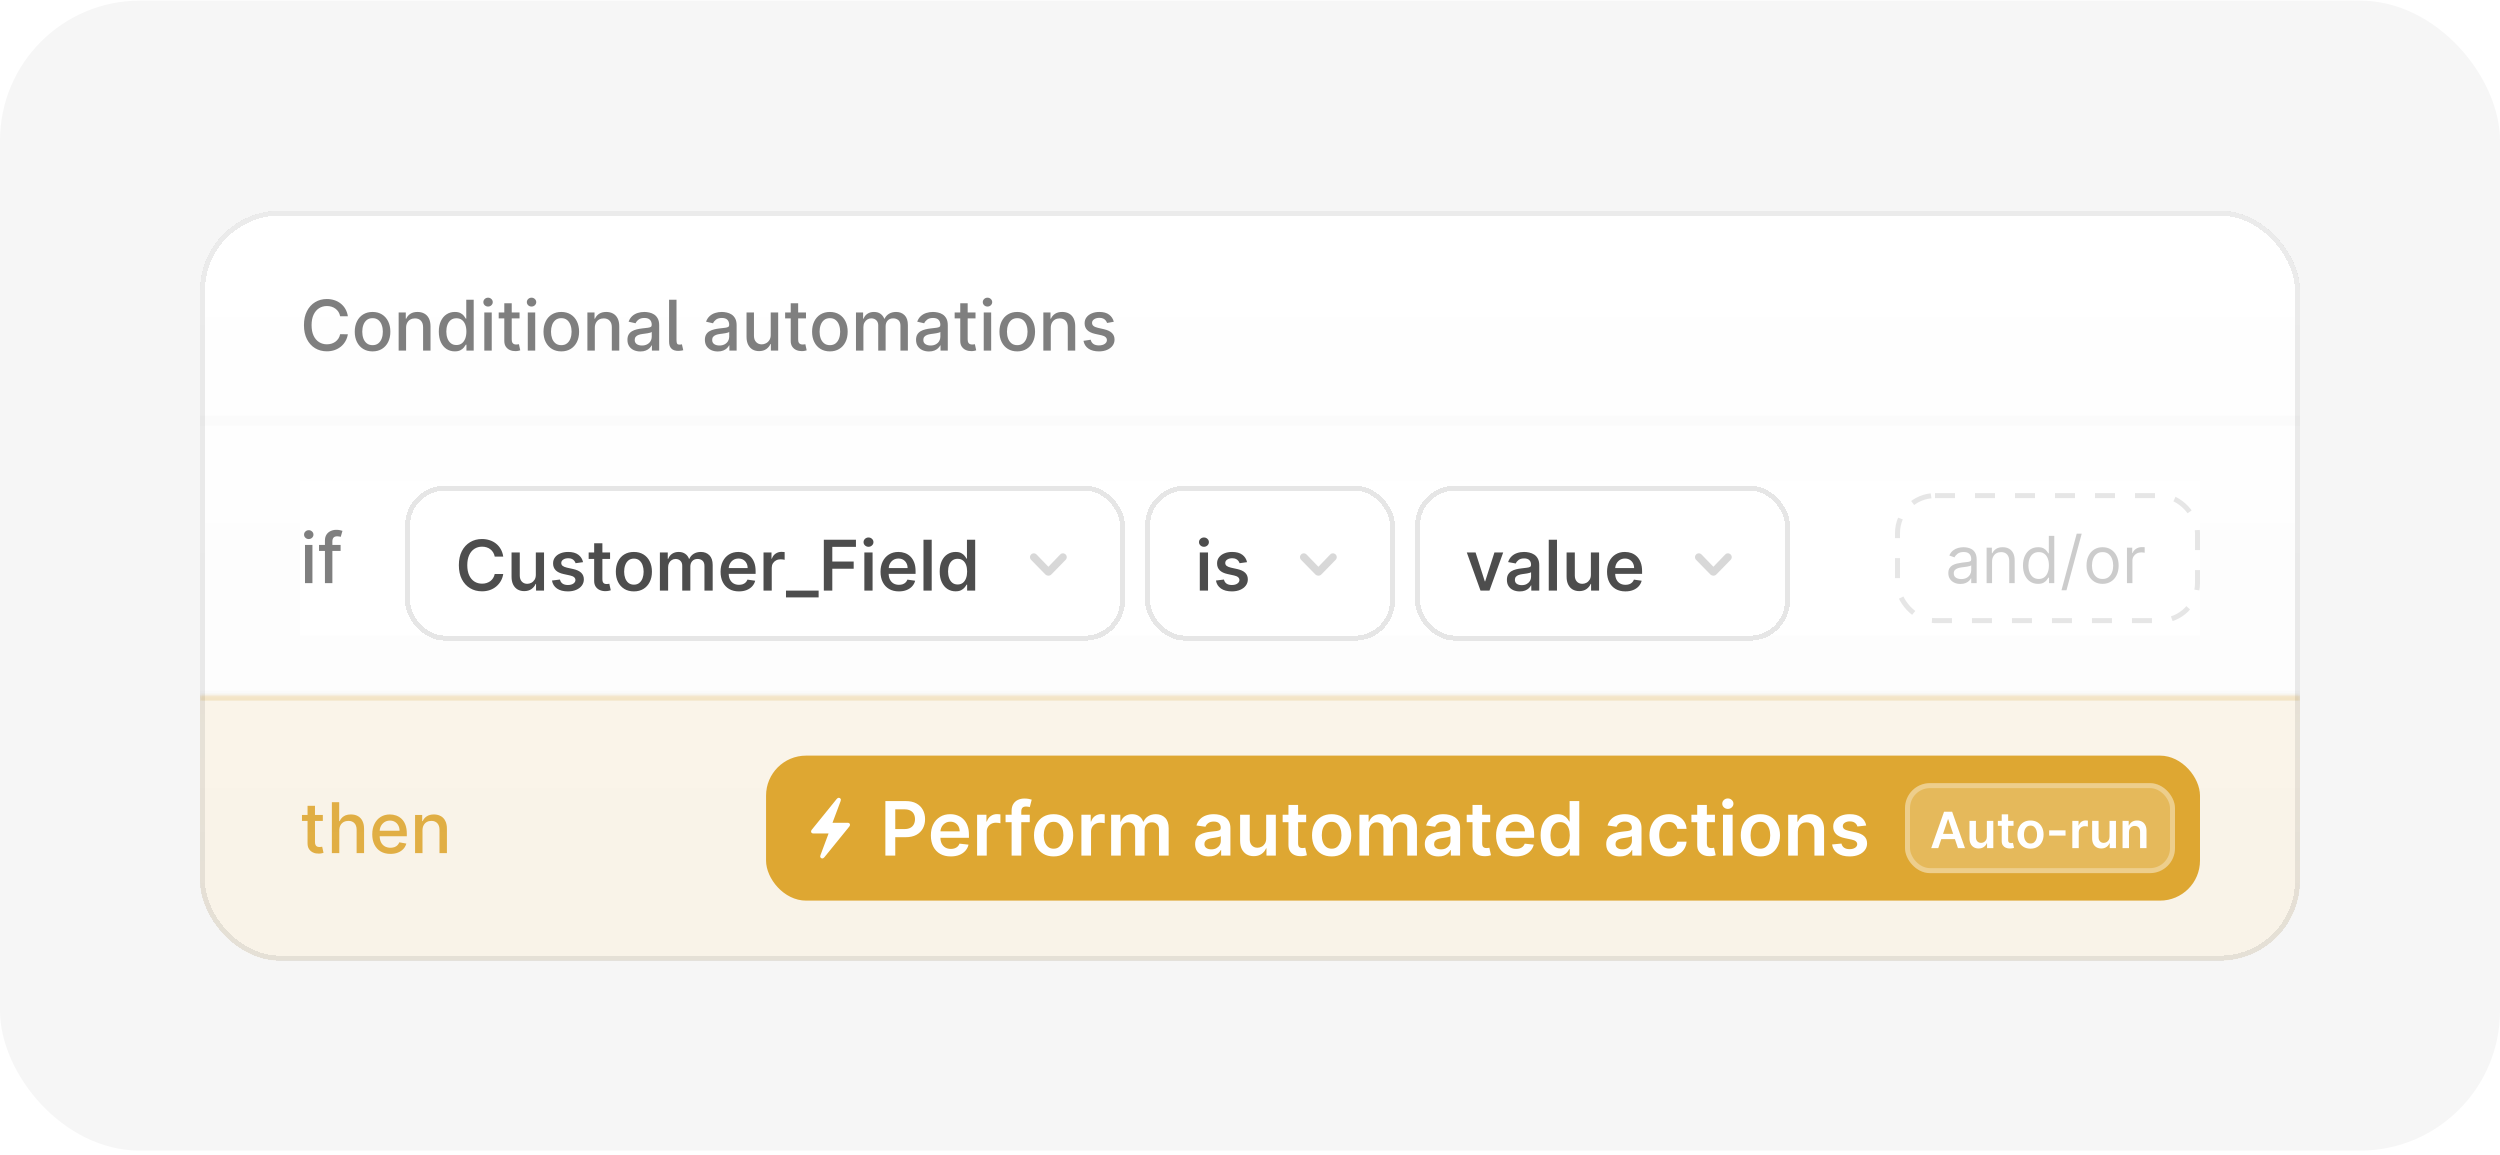<svg width="500" height="231" viewBox="0 0 500 231" fill="none" xmlns="http://www.w3.org/2000/svg">
<rect y="0.125" width="500" height="230" rx="28" fill="#F6F6F6"/>
<g filter="url(#filter0_d_257_4511)">
<g clip-path="url(#clip0_257_4511)">
<rect x="40" y="40.125" width="420" height="150" rx="16" fill="url(#paint0_linear_257_4511)" shape-rendering="crispEdges"/>
<path d="M460 81.125H40V83.125H460V81.125Z" fill="black" fill-opacity="0.015" mask="url(#path-4-inside-1_257_4511)"/>
<path opacity="0.5" d="M69.575 61.254H68.024C67.965 60.923 67.853 60.631 67.691 60.379C67.529 60.127 67.33 59.914 67.094 59.738C66.859 59.562 66.596 59.43 66.304 59.34C66.016 59.251 65.709 59.206 65.384 59.206C64.798 59.206 64.272 59.353 63.808 59.648C63.347 59.943 62.983 60.376 62.715 60.946C62.449 61.516 62.317 62.212 62.317 63.034C62.317 63.863 62.449 64.562 62.715 65.132C62.983 65.702 63.349 66.133 63.813 66.425C64.277 66.716 64.799 66.862 65.379 66.862C65.701 66.862 66.006 66.819 66.294 66.733C66.586 66.644 66.849 66.513 67.085 66.34C67.32 66.168 67.519 65.957 67.681 65.709C67.847 65.457 67.961 65.169 68.024 64.844L69.575 64.849C69.492 65.349 69.332 65.81 69.093 66.231C68.858 66.648 68.555 67.01 68.183 67.315C67.815 67.616 67.394 67.85 66.921 68.016C66.447 68.181 65.93 68.264 65.369 68.264C64.488 68.264 63.702 68.055 63.013 67.638C62.323 67.217 61.78 66.615 61.382 65.833C60.988 65.051 60.791 64.118 60.791 63.034C60.791 61.947 60.989 61.014 61.387 60.235C61.785 59.453 62.328 58.853 63.018 58.435C63.707 58.014 64.491 57.804 65.369 57.804C65.91 57.804 66.413 57.882 66.881 58.038C67.351 58.19 67.774 58.416 68.148 58.714C68.523 59.009 68.833 59.37 69.078 59.798C69.323 60.222 69.489 60.707 69.575 61.254ZM74.511 68.279C73.795 68.279 73.17 68.115 72.636 67.787C72.103 67.459 71.689 67 71.394 66.41C71.099 65.82 70.951 65.13 70.951 64.342C70.951 63.55 71.099 62.857 71.394 62.264C71.689 61.67 72.103 61.209 72.636 60.881C73.17 60.553 73.795 60.389 74.511 60.389C75.227 60.389 75.852 60.553 76.385 60.881C76.919 61.209 77.333 61.67 77.628 62.264C77.923 62.857 78.07 63.55 78.07 64.342C78.07 65.13 77.923 65.82 77.628 66.41C77.333 67 76.919 67.459 76.385 67.787C75.852 68.115 75.227 68.279 74.511 68.279ZM74.516 67.031C74.98 67.031 75.364 66.909 75.669 66.663C75.974 66.418 76.2 66.092 76.345 65.684C76.495 65.276 76.569 64.827 76.569 64.337C76.569 63.849 76.495 63.402 76.345 62.994C76.2 62.583 75.974 62.254 75.669 62.005C75.364 61.756 74.98 61.632 74.516 61.632C74.049 61.632 73.661 61.756 73.353 62.005C73.047 62.254 72.82 62.583 72.671 62.994C72.525 63.402 72.453 63.849 72.453 64.337C72.453 64.827 72.525 65.276 72.671 65.684C72.82 66.092 73.047 66.418 73.353 66.663C73.661 66.909 74.049 67.031 74.516 67.031ZM81.216 63.591V68.125H79.73V60.489H81.157V61.731H81.251C81.427 61.327 81.702 61.002 82.076 60.757C82.454 60.512 82.93 60.389 83.503 60.389C84.024 60.389 84.479 60.499 84.87 60.717C85.261 60.933 85.565 61.254 85.78 61.682C85.996 62.109 86.103 62.638 86.103 63.268V68.125H84.617V63.447C84.617 62.893 84.473 62.461 84.184 62.149C83.896 61.834 83.5 61.677 82.996 61.677C82.651 61.677 82.345 61.751 82.076 61.901C81.811 62.05 81.601 62.269 81.445 62.557C81.293 62.842 81.216 63.187 81.216 63.591ZM90.956 68.274C90.339 68.274 89.789 68.117 89.305 67.802C88.825 67.484 88.447 67.031 88.171 66.445C87.9 65.855 87.764 65.147 87.764 64.322C87.764 63.496 87.901 62.791 88.177 62.204C88.455 61.617 88.836 61.168 89.32 60.856C89.804 60.545 90.352 60.389 90.966 60.389C91.439 60.389 91.821 60.469 92.109 60.628C92.401 60.784 92.626 60.966 92.785 61.175C92.948 61.383 93.073 61.568 93.163 61.727H93.252V57.943H94.739V68.125H93.287V66.937H93.163C93.073 67.099 92.944 67.285 92.775 67.494C92.609 67.702 92.381 67.885 92.089 68.04C91.797 68.196 91.42 68.274 90.956 68.274ZM91.284 67.006C91.711 67.006 92.073 66.894 92.368 66.668C92.666 66.44 92.891 66.123 93.044 65.719C93.2 65.314 93.277 64.844 93.277 64.307C93.277 63.776 93.201 63.312 93.049 62.915C92.896 62.517 92.672 62.207 92.377 61.985C92.082 61.763 91.718 61.652 91.284 61.652C90.836 61.652 90.463 61.768 90.165 62C89.867 62.232 89.641 62.548 89.489 62.95C89.34 63.351 89.265 63.803 89.265 64.307C89.265 64.817 89.341 65.276 89.494 65.684C89.646 66.092 89.872 66.415 90.17 66.653C90.472 66.889 90.843 67.006 91.284 67.006ZM96.861 68.125V60.489H98.347V68.125H96.861ZM97.611 59.31C97.353 59.31 97.131 59.224 96.945 59.052C96.763 58.876 96.672 58.667 96.672 58.425C96.672 58.18 96.763 57.971 96.945 57.799C97.131 57.623 97.353 57.535 97.611 57.535C97.87 57.535 98.09 57.623 98.272 57.799C98.458 57.971 98.551 58.18 98.551 58.425C98.551 58.667 98.458 58.876 98.272 59.052C98.09 59.224 97.87 59.31 97.611 59.31ZM103.912 60.489V61.682H99.74V60.489H103.912ZM100.859 58.659H102.346V65.883C102.346 66.171 102.389 66.388 102.475 66.534C102.561 66.677 102.672 66.774 102.808 66.827C102.947 66.877 103.098 66.902 103.26 66.902C103.38 66.902 103.484 66.894 103.574 66.877C103.663 66.861 103.733 66.847 103.782 66.837L104.051 68.065C103.965 68.099 103.842 68.132 103.683 68.165C103.524 68.201 103.325 68.221 103.086 68.224C102.695 68.231 102.331 68.162 101.993 68.016C101.654 67.87 101.381 67.644 101.172 67.34C100.963 67.035 100.859 66.652 100.859 66.191V58.659ZM105.556 68.125V60.489H107.042V68.125H105.556ZM106.307 59.31C106.048 59.31 105.826 59.224 105.64 59.052C105.458 58.876 105.367 58.667 105.367 58.425C105.367 58.18 105.458 57.971 105.64 57.799C105.826 57.623 106.048 57.535 106.307 57.535C106.565 57.535 106.786 57.623 106.968 57.799C107.153 57.971 107.246 58.18 107.246 58.425C107.246 58.667 107.153 58.876 106.968 59.052C106.786 59.224 106.565 59.31 106.307 59.31ZM112.259 68.279C111.543 68.279 110.918 68.115 110.385 67.787C109.851 67.459 109.437 67 109.142 66.41C108.847 65.82 108.699 65.13 108.699 64.342C108.699 63.55 108.847 62.857 109.142 62.264C109.437 61.67 109.851 61.209 110.385 60.881C110.918 60.553 111.543 60.389 112.259 60.389C112.975 60.389 113.6 60.553 114.133 60.881C114.667 61.209 115.081 61.67 115.376 62.264C115.671 62.857 115.819 63.55 115.819 64.342C115.819 65.13 115.671 65.82 115.376 66.41C115.081 67 114.667 67.459 114.133 67.787C113.6 68.115 112.975 68.279 112.259 68.279ZM112.264 67.031C112.728 67.031 113.112 66.909 113.417 66.663C113.722 66.418 113.948 66.092 114.093 65.684C114.243 65.276 114.317 64.827 114.317 64.337C114.317 63.849 114.243 63.402 114.093 62.994C113.948 62.583 113.722 62.254 113.417 62.005C113.112 61.756 112.728 61.632 112.264 61.632C111.797 61.632 111.409 61.756 111.1 62.005C110.796 62.254 110.569 62.583 110.419 62.994C110.274 63.402 110.201 63.849 110.201 64.337C110.201 64.827 110.274 65.276 110.419 65.684C110.569 66.092 110.796 66.418 111.1 66.663C111.409 66.909 111.797 67.031 112.264 67.031ZM118.964 63.591V68.125H117.478V60.489H118.905V61.731H118.999C119.175 61.327 119.45 61.002 119.824 60.757C120.202 60.512 120.678 60.389 121.251 60.389C121.772 60.389 122.227 60.499 122.618 60.717C123.01 60.933 123.313 61.254 123.528 61.682C123.744 62.109 123.851 62.638 123.851 63.268V68.125H122.365V63.447C122.365 62.893 122.221 62.461 121.932 62.149C121.644 61.834 121.248 61.677 120.744 61.677C120.399 61.677 120.093 61.751 119.824 61.901C119.559 62.05 119.349 62.269 119.193 62.557C119.041 62.842 118.964 63.187 118.964 63.591ZM128.067 68.294C127.583 68.294 127.146 68.204 126.755 68.026C126.364 67.843 126.054 67.58 125.825 67.235C125.6 66.89 125.487 66.468 125.487 65.967C125.487 65.537 125.57 65.182 125.736 64.903C125.901 64.625 126.125 64.405 126.407 64.242C126.689 64.08 127.003 63.957 127.351 63.874C127.699 63.791 128.054 63.728 128.415 63.685C128.873 63.632 129.244 63.589 129.529 63.556C129.814 63.52 130.021 63.462 130.15 63.382C130.28 63.303 130.344 63.173 130.344 62.994V62.959C130.344 62.525 130.222 62.189 129.976 61.95C129.734 61.712 129.373 61.592 128.893 61.592C128.392 61.592 127.998 61.703 127.709 61.925C127.424 62.144 127.227 62.388 127.118 62.656L125.721 62.338C125.886 61.874 126.128 61.499 126.447 61.215C126.768 60.926 127.138 60.717 127.555 60.588C127.973 60.456 128.412 60.389 128.873 60.389C129.178 60.389 129.501 60.426 129.842 60.499C130.187 60.568 130.508 60.697 130.807 60.886C131.108 61.075 131.355 61.345 131.547 61.697C131.74 62.045 131.836 62.497 131.836 63.054V68.125H130.384V67.081H130.324C130.228 67.273 130.084 67.462 129.892 67.648C129.7 67.833 129.453 67.987 129.151 68.11C128.849 68.233 128.488 68.294 128.067 68.294ZM128.39 67.101C128.801 67.101 129.153 67.02 129.444 66.857C129.739 66.695 129.963 66.483 130.116 66.221C130.271 65.956 130.349 65.672 130.349 65.371V64.386C130.296 64.439 130.193 64.489 130.041 64.535C129.892 64.579 129.721 64.617 129.529 64.65C129.337 64.68 129.149 64.708 128.967 64.734C128.785 64.758 128.632 64.778 128.51 64.794C128.221 64.831 127.958 64.892 127.719 64.978C127.484 65.064 127.295 65.188 127.153 65.351C127.013 65.51 126.944 65.722 126.944 65.987C126.944 66.355 127.08 66.633 127.351 66.822C127.623 67.008 127.97 67.101 128.39 67.101ZM133.816 57.943H135.302V66.037C135.302 66.365 135.344 66.597 135.426 66.733C135.513 66.869 135.675 66.933 135.914 66.927C136.043 66.924 136.139 66.915 136.202 66.902C136.268 66.889 136.328 66.874 136.381 66.857L136.65 68.046C136.547 68.075 136.416 68.103 136.257 68.13C136.101 68.16 135.924 68.176 135.725 68.18C135.082 68.19 134.603 68.037 134.288 67.722C133.973 67.407 133.816 66.948 133.816 66.345V57.943ZM143.558 68.294C143.074 68.294 142.636 68.204 142.245 68.026C141.854 67.843 141.544 67.58 141.315 67.235C141.09 66.89 140.977 66.468 140.977 65.967C140.977 65.537 141.06 65.182 141.226 64.903C141.392 64.625 141.615 64.405 141.897 64.242C142.179 64.08 142.494 63.957 142.842 63.874C143.19 63.791 143.544 63.728 143.906 63.685C144.363 63.632 144.734 63.589 145.019 63.556C145.304 63.52 145.511 63.462 145.641 63.382C145.77 63.303 145.835 63.173 145.835 62.994V62.959C145.835 62.525 145.712 62.189 145.467 61.95C145.225 61.712 144.863 61.592 144.383 61.592C143.882 61.592 143.488 61.703 143.2 61.925C142.915 62.144 142.717 62.388 142.608 62.656L141.211 62.338C141.377 61.874 141.619 61.499 141.937 61.215C142.258 60.926 142.628 60.717 143.045 60.588C143.463 60.456 143.902 60.389 144.363 60.389C144.668 60.389 144.991 60.426 145.332 60.499C145.677 60.568 145.999 60.697 146.297 60.886C146.598 61.075 146.845 61.345 147.038 61.697C147.23 62.045 147.326 62.497 147.326 63.054V68.125H145.874V67.081H145.815C145.719 67.273 145.574 67.462 145.382 67.648C145.19 67.833 144.943 67.987 144.641 68.11C144.34 68.233 143.978 68.294 143.558 68.294ZM143.881 67.101C144.292 67.101 144.643 67.02 144.935 66.857C145.23 66.695 145.453 66.483 145.606 66.221C145.762 65.956 145.839 65.672 145.839 65.371V64.386C145.786 64.439 145.684 64.489 145.531 64.535C145.382 64.579 145.211 64.617 145.019 64.65C144.827 64.68 144.64 64.708 144.457 64.734C144.275 64.758 144.123 64.778 144 64.794C143.712 64.831 143.448 64.892 143.21 64.978C142.974 65.064 142.785 65.188 142.643 65.351C142.504 65.51 142.434 65.722 142.434 65.987C142.434 66.355 142.57 66.633 142.842 66.822C143.113 67.008 143.46 67.101 143.881 67.101ZM154.143 64.958V60.489H155.635V68.125H154.173V66.803H154.094C153.918 67.21 153.636 67.55 153.248 67.822C152.864 68.09 152.385 68.224 151.812 68.224C151.321 68.224 150.887 68.117 150.509 67.901C150.135 67.683 149.84 67.359 149.624 66.932C149.412 66.504 149.306 65.976 149.306 65.346V60.489H150.792V65.167C150.792 65.687 150.937 66.102 151.225 66.41C151.513 66.718 151.888 66.872 152.349 66.872C152.627 66.872 152.904 66.803 153.179 66.663C153.457 66.524 153.688 66.314 153.87 66.032C154.055 65.75 154.147 65.392 154.143 64.958ZM161.197 60.489V61.682H157.026V60.489H161.197ZM158.144 58.659H159.631V65.883C159.631 66.171 159.674 66.388 159.76 66.534C159.846 66.677 159.957 66.774 160.093 66.827C160.232 66.877 160.383 66.902 160.545 66.902C160.665 66.902 160.769 66.894 160.859 66.877C160.948 66.861 161.018 66.847 161.067 66.837L161.336 68.065C161.25 68.099 161.127 68.132 160.968 68.165C160.809 68.201 160.61 68.221 160.371 68.224C159.98 68.231 159.616 68.162 159.278 68.016C158.94 67.87 158.666 67.644 158.457 67.34C158.249 67.035 158.144 66.652 158.144 66.191V58.659ZM165.976 68.279C165.26 68.279 164.635 68.115 164.101 67.787C163.568 67.459 163.153 67 162.858 66.41C162.564 65.82 162.416 65.13 162.416 64.342C162.416 63.55 162.564 62.857 162.858 62.264C163.153 61.67 163.568 61.209 164.101 60.881C164.635 60.553 165.26 60.389 165.976 60.389C166.692 60.389 167.316 60.553 167.85 60.881C168.384 61.209 168.798 61.67 169.093 62.264C169.388 62.857 169.535 63.55 169.535 64.342C169.535 65.13 169.388 65.82 169.093 66.41C168.798 67 168.384 67.459 167.85 67.787C167.316 68.115 166.692 68.279 165.976 68.279ZM165.981 67.031C166.445 67.031 166.829 66.909 167.134 66.663C167.439 66.418 167.664 66.092 167.81 65.684C167.959 65.276 168.034 64.827 168.034 64.337C168.034 63.849 167.959 63.402 167.81 62.994C167.664 62.583 167.439 62.254 167.134 62.005C166.829 61.756 166.445 61.632 165.981 61.632C165.513 61.632 165.126 61.756 164.817 62.005C164.512 62.254 164.285 62.583 164.136 62.994C163.99 63.402 163.917 63.849 163.917 64.337C163.917 64.827 163.99 65.276 164.136 65.684C164.285 66.092 164.512 66.418 164.817 66.663C165.126 66.909 165.513 67.031 165.981 67.031ZM171.195 68.125V60.489H172.621V61.731H172.716C172.875 61.311 173.135 60.983 173.496 60.747C173.858 60.508 174.29 60.389 174.794 60.389C175.304 60.389 175.732 60.508 176.077 60.747C176.425 60.986 176.682 61.314 176.847 61.731H176.927C177.109 61.324 177.399 60.999 177.797 60.757C178.195 60.512 178.669 60.389 179.219 60.389C179.911 60.389 180.477 60.606 180.914 61.041C181.355 61.475 181.575 62.129 181.575 63.004V68.125H180.089V63.144C180.089 62.626 179.948 62.252 179.666 62.02C179.384 61.788 179.048 61.672 178.657 61.672C178.173 61.672 177.797 61.821 177.528 62.119C177.26 62.414 177.126 62.794 177.126 63.258V68.125H175.644V63.049C175.644 62.635 175.515 62.302 175.256 62.05C174.998 61.798 174.661 61.672 174.247 61.672C173.965 61.672 173.705 61.746 173.467 61.896C173.231 62.041 173.041 62.245 172.895 62.507C172.752 62.769 172.681 63.072 172.681 63.417V68.125H171.195ZM185.79 68.294C185.306 68.294 184.869 68.204 184.477 68.026C184.086 67.843 183.776 67.58 183.548 67.235C183.322 66.89 183.21 66.468 183.21 65.967C183.21 65.537 183.293 65.182 183.458 64.903C183.624 64.625 183.848 64.405 184.129 64.242C184.411 64.08 184.726 63.957 185.074 63.874C185.422 63.791 185.777 63.728 186.138 63.685C186.595 63.632 186.967 63.589 187.252 63.556C187.537 63.52 187.744 63.462 187.873 63.382C188.002 63.303 188.067 63.173 188.067 62.994V62.959C188.067 62.525 187.944 62.189 187.699 61.95C187.457 61.712 187.096 61.592 186.615 61.592C186.115 61.592 185.72 61.703 185.432 61.925C185.147 62.144 184.95 62.388 184.84 62.656L183.443 62.338C183.609 61.874 183.851 61.499 184.169 61.215C184.491 60.926 184.86 60.717 185.278 60.588C185.695 60.456 186.135 60.389 186.595 60.389C186.9 60.389 187.223 60.426 187.565 60.499C187.91 60.568 188.231 60.697 188.529 60.886C188.831 61.075 189.078 61.345 189.27 61.697C189.462 62.045 189.558 62.497 189.558 63.054V68.125H188.107V67.081H188.047C187.951 67.273 187.807 67.462 187.615 67.648C187.422 67.833 187.175 67.987 186.874 68.11C186.572 68.233 186.211 68.294 185.79 68.294ZM186.113 67.101C186.524 67.101 186.875 67.02 187.167 66.857C187.462 66.695 187.686 66.483 187.838 66.221C187.994 65.956 188.072 65.672 188.072 65.371V64.386C188.019 64.439 187.916 64.489 187.764 64.535C187.615 64.579 187.444 64.617 187.252 64.65C187.059 64.68 186.872 64.708 186.69 64.734C186.508 64.758 186.355 64.778 186.232 64.794C185.944 64.831 185.681 64.892 185.442 64.978C185.207 65.064 185.018 65.188 184.875 65.351C184.736 65.51 184.666 65.722 184.666 65.987C184.666 66.355 184.802 66.633 185.074 66.822C185.346 67.008 185.692 67.101 186.113 67.101ZM195.103 60.489V61.682H190.932V60.489H195.103ZM192.05 58.659H193.537V65.883C193.537 66.171 193.58 66.388 193.666 66.534C193.752 66.677 193.863 66.774 193.999 66.827C194.138 66.877 194.289 66.902 194.452 66.902C194.571 66.902 194.675 66.894 194.765 66.877C194.854 66.861 194.924 66.847 194.974 66.837L195.242 68.065C195.156 68.099 195.033 68.132 194.874 68.165C194.715 68.201 194.516 68.221 194.278 68.224C193.887 68.231 193.522 68.162 193.184 68.016C192.846 67.87 192.572 67.644 192.364 67.34C192.155 67.035 192.05 66.652 192.05 66.191V58.659ZM196.747 68.125V60.489H198.234V68.125H196.747ZM197.498 59.31C197.24 59.31 197.017 59.224 196.832 59.052C196.65 58.876 196.558 58.667 196.558 58.425C196.558 58.18 196.65 57.971 196.832 57.799C197.017 57.623 197.24 57.535 197.498 57.535C197.757 57.535 197.977 57.623 198.159 57.799C198.345 57.971 198.438 58.18 198.438 58.425C198.438 58.667 198.345 58.876 198.159 59.052C197.977 59.224 197.757 59.31 197.498 59.31ZM203.45 68.279C202.734 68.279 202.11 68.115 201.576 67.787C201.042 67.459 200.628 67 200.333 66.41C200.038 65.82 199.891 65.13 199.891 64.342C199.891 63.55 200.038 62.857 200.333 62.264C200.628 61.67 201.042 61.209 201.576 60.881C202.11 60.553 202.734 60.389 203.45 60.389C204.166 60.389 204.791 60.553 205.325 60.881C205.858 61.209 206.272 61.67 206.567 62.264C206.862 62.857 207.01 63.55 207.01 64.342C207.01 65.13 206.862 65.82 206.567 66.41C206.272 67 205.858 67.459 205.325 67.787C204.791 68.115 204.166 68.279 203.45 68.279ZM203.455 67.031C203.919 67.031 204.304 66.909 204.609 66.663C204.914 66.418 205.139 66.092 205.285 65.684C205.434 65.276 205.509 64.827 205.509 64.337C205.509 63.849 205.434 63.402 205.285 62.994C205.139 62.583 204.914 62.254 204.609 62.005C204.304 61.756 203.919 61.632 203.455 61.632C202.988 61.632 202.6 61.756 202.292 62.005C201.987 62.254 201.76 62.583 201.611 62.994C201.465 63.402 201.392 63.849 201.392 64.337C201.392 64.827 201.465 65.276 201.611 65.684C201.76 66.092 201.987 66.418 202.292 66.663C202.6 66.909 202.988 67.031 203.455 67.031ZM210.156 63.591V68.125H208.669V60.489H210.096V61.731H210.191C210.366 61.327 210.641 61.002 211.016 60.757C211.394 60.512 211.869 60.389 212.443 60.389C212.963 60.389 213.419 60.499 213.81 60.717C214.201 60.933 214.504 61.254 214.72 61.682C214.935 62.109 215.043 62.638 215.043 63.268V68.125H213.556V63.447C213.556 62.893 213.412 62.461 213.124 62.149C212.835 61.834 212.439 61.677 211.936 61.677C211.591 61.677 211.284 61.751 211.016 61.901C210.751 62.05 210.54 62.269 210.384 62.557C210.232 62.842 210.156 63.187 210.156 63.591ZM222.759 62.353L221.411 62.592C221.355 62.419 221.266 62.255 221.143 62.099C221.024 61.944 220.861 61.816 220.656 61.717C220.45 61.617 220.193 61.568 219.885 61.568C219.464 61.568 219.113 61.662 218.831 61.851C218.549 62.036 218.409 62.277 218.409 62.572C218.409 62.827 218.503 63.032 218.692 63.188C218.881 63.344 219.186 63.472 219.607 63.571L220.82 63.849C221.522 64.012 222.046 64.262 222.391 64.6C222.735 64.938 222.908 65.377 222.908 65.918C222.908 66.375 222.775 66.783 222.51 67.141C222.248 67.495 221.882 67.774 221.411 67.976C220.944 68.178 220.402 68.279 219.786 68.279C218.931 68.279 218.233 68.097 217.693 67.732C217.152 67.364 216.821 66.842 216.698 66.166L218.135 65.947C218.225 66.322 218.409 66.605 218.687 66.798C218.965 66.987 219.328 67.081 219.776 67.081C220.263 67.081 220.652 66.98 220.944 66.778C221.236 66.572 221.382 66.322 221.382 66.027C221.382 65.788 221.292 65.588 221.113 65.425C220.937 65.263 220.667 65.14 220.303 65.058L219.01 64.774C218.298 64.612 217.771 64.353 217.429 63.999C217.091 63.644 216.922 63.195 216.922 62.651C216.922 62.2 217.048 61.806 217.3 61.468C217.552 61.13 217.9 60.867 218.344 60.678C218.788 60.485 219.297 60.389 219.87 60.389C220.695 60.389 221.345 60.568 221.819 60.926C222.293 61.281 222.606 61.756 222.759 62.353Z" fill="black"/>
<path d="M460 136.125H40V138.125H460V136.125Z" fill="black" fill-opacity="0.015" mask="url(#path-7-inside-2_257_4511)"/>
<rect width="380" height="31" transform="translate(60 94.125)" fill="white"/>
<path opacity="0.5" d="M60.999 114.625V106.989H62.486V114.625H60.999ZM61.75 105.81C61.492 105.81 61.269 105.724 61.084 105.552C60.901 105.376 60.81 105.167 60.81 104.925C60.81 104.68 60.901 104.471 61.084 104.299C61.269 104.123 61.492 104.036 61.75 104.036C62.008 104.036 62.229 104.123 62.411 104.299C62.597 104.471 62.69 104.68 62.69 104.925C62.69 105.167 62.597 105.376 62.411 105.552C62.229 105.724 62.008 105.81 61.75 105.81ZM68.12 106.989V108.182H63.804V106.989H68.12ZM64.988 114.625V106.104C64.988 105.626 65.092 105.23 65.301 104.915C65.51 104.597 65.787 104.36 66.131 104.205C66.476 104.045 66.85 103.966 67.255 103.966C67.553 103.966 67.808 103.991 68.02 104.04C68.233 104.087 68.39 104.13 68.493 104.17L68.145 105.373C68.075 105.353 67.986 105.33 67.876 105.303C67.767 105.273 67.634 105.259 67.478 105.259C67.117 105.259 66.859 105.348 66.703 105.527C66.55 105.706 66.474 105.964 66.474 106.303V114.625H64.988Z" fill="black"/>
<g filter="url(#filter1_d_257_4511)">
<rect x="81" y="94.125" width="144" height="31" rx="8" fill="white" shape-rendering="crispEdges"/>
<rect x="81.5" y="94.625" width="143" height="30" rx="7.5" stroke="black" stroke-opacity="0.1" shape-rendering="crispEdges"/>
<path d="M100.645 108.314H98.945C98.885 107.999 98.779 107.719 98.626 107.474C98.477 107.228 98.29 107.021 98.065 106.852C97.843 106.68 97.591 106.551 97.309 106.464C97.027 106.378 96.729 106.335 96.414 106.335C95.844 106.335 95.335 106.478 94.888 106.763C94.444 107.048 94.094 107.465 93.839 108.016C93.584 108.566 93.456 109.239 93.456 110.034C93.456 110.839 93.584 111.517 93.839 112.067C94.097 112.618 94.449 113.034 94.893 113.315C95.337 113.594 95.842 113.733 96.409 113.733C96.721 113.733 97.016 113.692 97.294 113.609C97.572 113.522 97.824 113.398 98.05 113.236C98.275 113.07 98.464 112.866 98.617 112.624C98.772 112.382 98.882 112.106 98.945 111.794L100.645 111.799C100.572 112.293 100.418 112.75 100.183 113.171C99.947 113.592 99.644 113.96 99.273 114.275C98.905 114.59 98.477 114.833 97.99 115.006C97.506 115.178 96.972 115.264 96.389 115.264C95.501 115.264 94.709 115.055 94.013 114.638C93.317 114.22 92.768 113.622 92.367 112.843C91.969 112.061 91.771 111.125 91.771 110.034C91.771 108.944 91.971 108.007 92.372 107.225C92.776 106.443 93.327 105.845 94.023 105.43C94.719 105.013 95.508 104.804 96.389 104.804C96.943 104.804 97.458 104.884 97.935 105.043C98.416 105.198 98.844 105.427 99.218 105.729C99.596 106.03 99.907 106.398 100.153 106.832C100.401 107.267 100.565 107.76 100.645 108.314ZM107.166 111.938V107.489H108.807V115.125H107.206V113.783H107.127C106.951 114.2 106.669 114.545 106.281 114.817C105.894 115.089 105.411 115.224 104.835 115.224C104.341 115.224 103.903 115.115 103.522 114.896C103.144 114.674 102.848 114.349 102.632 113.922C102.417 113.494 102.309 112.969 102.309 112.346V107.489H103.955V112.117C103.955 112.621 104.092 113.022 104.367 113.32C104.646 113.615 105.007 113.763 105.451 113.763C105.726 113.763 105.995 113.696 106.257 113.564C106.518 113.428 106.735 113.226 106.908 112.957C107.08 112.686 107.166 112.346 107.166 111.938ZM116.612 109.433L115.116 109.641C115.066 109.472 114.982 109.313 114.862 109.164C114.746 109.012 114.589 108.887 114.39 108.791C114.191 108.695 113.944 108.647 113.649 108.647C113.252 108.647 112.919 108.735 112.65 108.911C112.385 109.086 112.252 109.313 112.252 109.592C112.252 109.83 112.342 110.022 112.521 110.168C112.7 110.314 112.99 110.435 113.391 110.531L114.654 110.81C115.366 110.969 115.896 111.217 116.244 111.555C116.593 111.893 116.768 112.334 116.771 112.878C116.768 113.348 116.631 113.764 116.359 114.126C116.09 114.484 115.716 114.765 115.235 114.971C114.758 115.176 114.206 115.279 113.58 115.279C112.682 115.279 111.956 115.09 111.402 114.712C110.849 114.331 110.512 113.796 110.393 113.107L111.989 112.908C112.075 113.269 112.252 113.542 112.521 113.728C112.789 113.91 113.139 114.001 113.57 114.001C114.027 114.001 114.393 113.907 114.669 113.718C114.944 113.526 115.083 113.292 115.086 113.017C115.083 112.785 114.995 112.594 114.823 112.445C114.654 112.293 114.388 112.177 114.027 112.097L112.735 111.814C112.009 111.658 111.473 111.401 111.129 111.043C110.784 110.682 110.613 110.228 110.617 109.681C110.613 109.22 110.739 108.819 110.994 108.478C111.25 108.133 111.604 107.866 112.058 107.678C112.516 107.485 113.041 107.389 113.634 107.389C114.493 107.389 115.169 107.575 115.663 107.946C116.16 108.314 116.477 108.809 116.612 109.433ZM122.013 107.489V108.781H117.732V107.489H122.013ZM118.831 105.659H120.477V112.858C120.477 113.12 120.516 113.32 120.596 113.46C120.675 113.595 120.78 113.688 120.909 113.738C121.042 113.784 121.186 113.808 121.342 113.808C121.458 113.808 121.56 113.799 121.65 113.783C121.743 113.766 121.814 113.753 121.864 113.743L122.152 115.06C122.059 115.09 121.928 115.123 121.759 115.16C121.59 115.2 121.383 115.223 121.138 115.229C120.717 115.239 120.331 115.17 119.979 115.021C119.631 114.871 119.351 114.641 119.139 114.33C118.93 114.018 118.828 113.627 118.831 113.156V105.659ZM126.777 115.279C126.044 115.279 125.408 115.115 124.868 114.787C124.327 114.455 123.908 113.995 123.61 113.405C123.315 112.815 123.167 112.127 123.167 111.342C123.167 110.549 123.315 109.857 123.61 109.263C123.908 108.67 124.327 108.21 124.868 107.881C125.408 107.553 126.044 107.389 126.777 107.389C127.509 107.389 128.146 107.553 128.686 107.881C129.226 108.21 129.644 108.67 129.939 109.263C130.237 109.857 130.386 110.549 130.386 111.342C130.386 112.127 130.237 112.815 129.939 113.405C129.644 113.995 129.226 114.455 128.686 114.787C128.146 115.115 127.509 115.279 126.777 115.279ZM126.782 113.932C127.219 113.932 127.581 113.814 127.866 113.579C128.154 113.344 128.369 113.03 128.512 112.639C128.654 112.245 128.726 111.811 128.726 111.337C128.726 110.859 128.654 110.424 128.512 110.029C128.369 109.631 128.154 109.315 127.866 109.08C127.581 108.841 127.219 108.722 126.782 108.722C126.341 108.722 125.976 108.841 125.688 109.08C125.4 109.315 125.184 109.631 125.042 110.029C124.899 110.424 124.828 110.859 124.828 111.337C124.828 111.811 124.899 112.245 125.042 112.639C125.184 113.03 125.4 113.344 125.688 113.579C125.976 113.814 126.341 113.932 126.782 113.932ZM131.977 115.125V107.489H133.553V108.761H133.648C133.807 108.33 134.067 107.994 134.428 107.752C134.793 107.51 135.229 107.389 135.736 107.389C136.249 107.389 136.682 107.512 137.033 107.757C137.388 107.999 137.643 108.334 137.799 108.761H137.878C138.054 108.344 138.341 108.011 138.738 107.762C139.14 107.513 139.617 107.389 140.17 107.389C140.866 107.389 141.435 107.61 141.876 108.05C142.316 108.488 142.537 109.139 142.537 110.004V115.125H140.891V110.213C140.891 109.716 140.759 109.355 140.493 109.129C140.228 108.904 139.907 108.791 139.529 108.791C139.068 108.791 138.709 108.934 138.45 109.219C138.195 109.5 138.067 109.863 138.067 110.308V115.125H136.447V110.129C136.447 109.724 136.322 109.401 136.074 109.159C135.825 108.914 135.504 108.791 135.109 108.791C134.837 108.791 134.589 108.861 134.363 109C134.138 109.139 133.957 109.333 133.822 109.582C133.689 109.83 133.623 110.119 133.623 110.447V115.125H131.977ZM147.787 115.279C147.028 115.279 146.373 115.118 145.823 114.797C145.273 114.472 144.85 114.016 144.555 113.43C144.26 112.84 144.113 112.149 144.113 111.357C144.113 110.571 144.26 109.88 144.555 109.283C144.854 108.687 145.269 108.223 145.803 107.891C146.337 107.557 146.963 107.389 147.682 107.389C148.136 107.389 148.569 107.462 148.98 107.608C149.391 107.754 149.757 107.982 150.079 108.294C150.4 108.602 150.654 109 150.839 109.487C151.028 109.974 151.123 110.558 151.123 111.237V111.774H144.953V110.611H149.527C149.527 110.246 149.451 109.921 149.298 109.636C149.146 109.348 148.932 109.121 148.657 108.955C148.385 108.79 148.067 108.707 147.702 108.707C147.308 108.707 146.963 108.801 146.668 108.99C146.376 109.179 146.149 109.428 145.987 109.736C145.828 110.044 145.747 110.379 145.743 110.74V111.7C145.743 112.177 145.83 112.585 146.002 112.923C146.174 113.261 146.415 113.519 146.723 113.698C147.031 113.874 147.391 113.962 147.802 113.962C148.077 113.962 148.325 113.924 148.547 113.847C148.769 113.768 148.96 113.652 149.119 113.499C149.282 113.344 149.406 113.151 149.492 112.923L151.038 113.146C150.929 113.574 150.727 113.948 150.432 114.27C150.14 114.588 149.769 114.837 149.318 115.016C148.871 115.191 148.36 115.279 147.787 115.279ZM152.704 115.125V107.489H154.3V108.732H154.379C154.518 108.307 154.76 107.976 155.105 107.737C155.453 107.495 155.847 107.374 156.288 107.374C156.384 107.374 156.495 107.379 156.621 107.389C156.747 107.396 156.85 107.406 156.93 107.419V108.96C156.86 108.937 156.746 108.915 156.586 108.896C156.431 108.872 156.277 108.861 156.124 108.861C155.783 108.861 155.478 108.934 155.209 109.08C154.944 109.222 154.734 109.421 154.578 109.676C154.425 109.928 154.349 110.22 154.349 110.551V115.125H152.704ZM163.726 115.125V116.477H157.198V115.125H163.726ZM164.766 115.125V104.943H171.189V106.375H166.461V109.308H170.737V110.745H166.461V115.125H164.766ZM172.87 115.125V107.489H174.515V115.125H172.87ZM173.7 106.36C173.428 106.36 173.194 106.269 172.999 106.087C172.807 105.904 172.711 105.684 172.711 105.425C172.711 105.17 172.807 104.951 172.999 104.769C173.194 104.587 173.428 104.496 173.7 104.496C173.972 104.496 174.204 104.587 174.396 104.769C174.592 104.951 174.689 105.17 174.689 105.425C174.689 105.684 174.592 105.904 174.396 106.087C174.204 106.269 173.972 106.36 173.7 106.36ZM179.779 115.279C179.02 115.279 178.365 115.118 177.815 114.797C177.265 114.472 176.842 114.016 176.547 113.43C176.252 112.84 176.105 112.149 176.105 111.357C176.105 110.571 176.252 109.88 176.547 109.283C176.846 108.687 177.262 108.223 177.795 107.891C178.329 107.557 178.955 107.389 179.675 107.389C180.129 107.389 180.561 107.462 180.972 107.608C181.383 107.754 181.749 107.982 182.071 108.294C182.392 108.602 182.646 109 182.831 109.487C183.02 109.974 183.115 110.558 183.115 111.237V111.774H176.945V110.611H181.519C181.519 110.246 181.443 109.921 181.29 109.636C181.138 109.348 180.924 109.121 180.649 108.955C180.377 108.79 180.059 108.707 179.694 108.707C179.3 108.707 178.955 108.801 178.66 108.99C178.369 109.179 178.142 109.428 177.979 109.736C177.82 110.044 177.739 110.379 177.736 110.74V111.7C177.736 112.177 177.822 112.585 177.994 112.923C178.166 113.261 178.407 113.519 178.715 113.698C179.023 113.874 179.383 113.962 179.794 113.962C180.069 113.962 180.318 113.924 180.54 113.847C180.762 113.768 180.952 113.652 181.111 113.499C181.274 113.344 181.398 113.151 181.484 112.923L183.03 113.146C182.921 113.574 182.719 113.948 182.424 114.27C182.132 114.588 181.761 114.837 181.31 115.016C180.863 115.191 180.352 115.279 179.779 115.279ZM186.341 104.943V115.125H184.696V104.943H186.341ZM191.113 115.264C190.503 115.264 189.96 115.108 189.482 114.797C189.005 114.485 188.629 114.036 188.354 113.45C188.079 112.86 187.941 112.15 187.941 111.322C187.941 110.483 188.08 109.771 188.359 109.184C188.637 108.597 189.017 108.152 189.497 107.847C189.978 107.542 190.52 107.389 191.123 107.389C191.584 107.389 191.958 107.467 192.246 107.623C192.535 107.775 192.762 107.958 192.928 108.17C193.093 108.379 193.221 108.567 193.31 108.737H193.39V104.943H195.036V115.125H193.425V113.927H193.31C193.218 114.103 193.085 114.295 192.913 114.504C192.744 114.712 192.513 114.891 192.222 115.04C191.933 115.19 191.564 115.264 191.113 115.264ZM191.531 113.897C191.935 113.897 192.278 113.789 192.56 113.574C192.841 113.355 193.055 113.052 193.201 112.664C193.35 112.273 193.425 111.821 193.425 111.307C193.425 110.793 193.352 110.346 193.206 109.964C193.06 109.583 192.846 109.288 192.565 109.08C192.283 108.867 191.938 108.761 191.531 108.761C191.106 108.761 190.752 108.872 190.467 109.094C190.182 109.313 189.968 109.615 189.825 109.999C189.683 110.38 189.612 110.816 189.612 111.307C189.612 111.801 189.684 112.243 189.83 112.634C189.976 113.025 190.19 113.334 190.472 113.559C190.757 113.784 191.11 113.897 191.531 113.897Z" fill="#4D4D4D"/>
<path opacity="0.2" d="M209.676 112.137C209.441 112.137 209.225 112.039 209.027 111.844L206.211 108.965C206.138 108.889 206.083 108.809 206.047 108.723C206.013 108.637 205.996 108.542 205.996 108.438C205.996 108.297 206.03 108.168 206.098 108.051C206.168 107.931 206.26 107.837 206.375 107.77C206.492 107.699 206.62 107.664 206.758 107.664C206.971 107.664 207.161 107.749 207.328 107.918L209.812 110.488H209.547L212.023 107.918C212.185 107.749 212.372 107.664 212.586 107.664C212.727 107.664 212.854 107.699 212.969 107.77C213.086 107.837 213.178 107.931 213.246 108.051C213.316 108.168 213.352 108.297 213.352 108.438C213.352 108.646 213.279 108.822 213.133 108.965L210.32 111.844C210.219 111.945 210.116 112.02 210.012 112.066C209.91 112.113 209.798 112.137 209.676 112.137Z" fill="#3D3D3D"/>
</g>
<g filter="url(#filter2_d_257_4511)">
<rect x="229" y="94.125" width="50" height="31" rx="8" fill="white" shape-rendering="crispEdges"/>
<rect x="229.5" y="94.625" width="49" height="30" rx="7.5" stroke="black" stroke-opacity="0.1" shape-rendering="crispEdges"/>
<path d="M239.96 115.125V107.489H241.605V115.125H239.96ZM240.79 106.36C240.518 106.36 240.284 106.269 240.089 106.087C239.897 105.904 239.8 105.684 239.8 105.425C239.8 105.17 239.897 104.951 240.089 104.769C240.284 104.587 240.518 104.496 240.79 104.496C241.062 104.496 241.294 104.587 241.486 104.769C241.681 104.951 241.779 105.17 241.779 105.425C241.779 105.684 241.681 105.904 241.486 106.087C241.294 106.269 241.062 106.36 240.79 106.36ZM249.409 109.433L247.913 109.641C247.863 109.472 247.779 109.313 247.659 109.164C247.543 109.012 247.386 108.887 247.187 108.791C246.988 108.695 246.741 108.647 246.446 108.647C246.048 108.647 245.715 108.735 245.447 108.911C245.182 109.086 245.049 109.313 245.049 109.592C245.049 109.83 245.139 110.022 245.318 110.168C245.497 110.314 245.787 110.435 246.188 110.531L247.45 110.81C248.163 110.969 248.693 111.217 249.041 111.555C249.389 111.893 249.565 112.334 249.568 112.878C249.565 113.348 249.427 113.764 249.156 114.126C248.887 114.484 248.513 114.765 248.032 114.971C247.555 115.176 247.003 115.279 246.377 115.279C245.478 115.279 244.753 115.09 244.199 114.712C243.646 114.331 243.309 113.796 243.19 113.107L244.786 112.908C244.872 113.269 245.049 113.542 245.318 113.728C245.586 113.91 245.936 114.001 246.367 114.001C246.824 114.001 247.19 113.907 247.465 113.718C247.74 113.526 247.88 113.292 247.883 113.017C247.88 112.785 247.792 112.594 247.619 112.445C247.45 112.293 247.185 112.177 246.824 112.097L245.531 111.814C244.806 111.658 244.27 111.401 243.926 111.043C243.581 110.682 243.41 110.228 243.414 109.681C243.41 109.22 243.536 108.819 243.791 108.478C244.047 108.133 244.401 107.866 244.855 107.678C245.313 107.485 245.838 107.389 246.431 107.389C247.29 107.389 247.966 107.575 248.46 107.946C248.957 108.314 249.273 108.809 249.409 109.433Z" fill="#4D4D4D"/>
<path opacity="0.2" d="M263.676 112.137C263.441 112.137 263.225 112.039 263.027 111.844L260.211 108.965C260.138 108.889 260.083 108.809 260.047 108.723C260.013 108.637 259.996 108.542 259.996 108.438C259.996 108.297 260.03 108.168 260.098 108.051C260.168 107.931 260.26 107.837 260.375 107.77C260.492 107.699 260.62 107.664 260.758 107.664C260.971 107.664 261.161 107.749 261.328 107.918L263.812 110.488H263.547L266.023 107.918C266.185 107.749 266.372 107.664 266.586 107.664C266.727 107.664 266.854 107.699 266.969 107.77C267.086 107.837 267.178 107.931 267.246 108.051C267.316 108.168 267.352 108.297 267.352 108.438C267.352 108.646 267.279 108.822 267.133 108.965L264.32 111.844C264.219 111.945 264.116 112.02 264.012 112.066C263.91 112.113 263.798 112.137 263.676 112.137Z" fill="#3D3D3D"/>
</g>
<g filter="url(#filter3_d_257_4511)">
<rect x="283" y="94.125" width="75" height="31" rx="8" fill="white" shape-rendering="crispEdges"/>
<rect x="283.5" y="94.625" width="74" height="30" rx="7.5" stroke="black" stroke-opacity="0.1" shape-rendering="crispEdges"/>
<path d="M300.641 107.489L297.892 115.125H296.102L293.358 107.489H295.113L296.957 113.266H297.037L298.886 107.489H300.641ZM303.951 115.284C303.467 115.284 303.031 115.196 302.644 115.021C302.256 114.845 301.948 114.586 301.719 114.245C301.494 113.9 301.381 113.478 301.381 112.977C301.381 112.543 301.462 112.187 301.624 111.908C301.79 111.627 302.012 111.403 302.291 111.237C302.569 111.071 302.881 110.947 303.225 110.864C303.573 110.778 303.931 110.715 304.299 110.675C304.75 110.622 305.116 110.578 305.398 110.541C305.68 110.505 305.885 110.447 306.014 110.367C306.144 110.288 306.208 110.16 306.208 109.984V109.95C306.208 109.549 306.091 109.237 305.855 109.015C305.623 108.793 305.284 108.682 304.836 108.682C304.365 108.682 303.994 108.785 303.722 108.99C303.451 109.196 303.263 109.431 303.161 109.696L301.624 109.418C301.774 108.954 302.004 108.572 302.316 108.274C302.627 107.973 302.997 107.75 303.424 107.608C303.855 107.462 304.319 107.389 304.816 107.389C305.154 107.389 305.499 107.429 305.85 107.509C306.205 107.588 306.533 107.724 306.835 107.916C307.136 108.108 307.38 108.377 307.566 108.722C307.754 109.066 307.849 109.504 307.849 110.034V115.125H306.258V114.081H306.198C306.099 114.28 305.951 114.472 305.756 114.658C305.56 114.843 305.313 114.994 305.015 115.11C304.717 115.226 304.362 115.284 303.951 115.284ZM304.344 114.031C304.732 114.031 305.065 113.955 305.343 113.803C305.622 113.647 305.835 113.445 305.985 113.196C306.137 112.944 306.213 112.672 306.213 112.381V111.436C306.157 111.486 306.057 111.532 305.915 111.575C305.772 111.615 305.612 111.652 305.433 111.685C305.254 111.714 305.078 111.741 304.906 111.764C304.733 111.787 304.586 111.807 304.463 111.824C304.188 111.864 303.938 111.925 303.713 112.008C303.487 112.091 303.308 112.21 303.176 112.366C303.043 112.518 302.977 112.719 302.977 112.967C302.977 113.319 303.106 113.584 303.365 113.763C303.623 113.942 303.95 114.031 304.344 114.031ZM311.396 104.943V115.125H309.751V104.943H311.396ZM318.176 111.938V107.489H319.817V115.125H318.216V113.783H318.136C317.961 114.2 317.679 114.545 317.291 114.817C316.903 115.089 316.421 115.224 315.844 115.224C315.351 115.224 314.913 115.115 314.532 114.896C314.154 114.674 313.857 114.349 313.642 113.922C313.427 113.494 313.319 112.969 313.319 112.346V107.489H314.964V112.117C314.964 112.621 315.102 113.022 315.377 113.32C315.656 113.615 316.017 113.763 316.461 113.763C316.736 113.763 317.004 113.696 317.266 113.564C317.528 113.428 317.745 113.226 317.918 112.957C318.09 112.686 318.176 112.346 318.176 111.938ZM325.082 115.279C324.323 115.279 323.668 115.118 323.118 114.797C322.568 114.472 322.145 114.016 321.85 113.43C321.555 112.84 321.408 112.149 321.408 111.357C321.408 110.571 321.555 109.88 321.85 109.283C322.148 108.687 322.564 108.223 323.098 107.891C323.632 107.557 324.258 107.389 324.977 107.389C325.431 107.389 325.864 107.462 326.275 107.608C326.686 107.754 327.052 107.982 327.374 108.294C327.695 108.602 327.949 109 328.134 109.487C328.323 109.974 328.418 110.558 328.418 111.237V111.774H322.248V110.611H326.822C326.822 110.246 326.746 109.921 326.593 109.636C326.441 109.348 326.227 109.121 325.952 108.955C325.68 108.79 325.362 108.707 324.997 108.707C324.603 108.707 324.258 108.801 323.963 108.99C323.671 109.179 323.444 109.428 323.282 109.736C323.123 110.044 323.042 110.379 323.038 110.74V111.7C323.038 112.177 323.125 112.585 323.297 112.923C323.469 113.261 323.71 113.519 324.018 113.698C324.326 113.874 324.686 113.962 325.097 113.962C325.372 113.962 325.62 113.924 325.842 113.847C326.064 113.768 326.255 113.652 326.414 113.499C326.576 113.344 326.701 113.151 326.787 112.923L328.333 113.146C328.224 113.574 328.022 113.948 327.727 114.27C327.435 114.588 327.064 114.837 326.613 115.016C326.165 115.191 325.655 115.279 325.082 115.279Z" fill="#4D4D4D"/>
<path opacity="0.2" d="M342.676 112.137C342.441 112.137 342.225 112.039 342.027 111.844L339.211 108.965C339.138 108.889 339.083 108.809 339.047 108.723C339.013 108.637 338.996 108.542 338.996 108.438C338.996 108.297 339.03 108.168 339.098 108.051C339.168 107.931 339.26 107.837 339.375 107.77C339.492 107.699 339.62 107.664 339.758 107.664C339.971 107.664 340.161 107.749 340.328 107.918L342.812 110.488H342.547L345.023 107.918C345.185 107.749 345.372 107.664 345.586 107.664C345.727 107.664 345.854 107.699 345.969 107.77C346.086 107.837 346.178 107.931 346.246 108.051C346.316 108.168 346.352 108.297 346.352 108.438C346.352 108.646 346.279 108.822 346.133 108.965L343.32 111.844C343.219 111.945 343.116 112.02 343.012 112.066C342.91 112.113 342.798 112.137 342.676 112.137Z" fill="#3D3D3D"/>
</g>
<rect x="379" y="96.625" width="61" height="26" rx="8" fill="white"/>
<rect x="379.5" y="97.125" width="60" height="25" rx="7.5" stroke="black" stroke-opacity="0.1" stroke-dasharray="4 4"/>
<path opacity="0.2" d="M392.084 114.791C391.634 114.791 391.227 114.707 390.86 114.537C390.494 114.365 390.203 114.117 389.988 113.794C389.772 113.468 389.665 113.074 389.665 112.612C389.665 112.206 389.745 111.877 389.905 111.624C390.065 111.369 390.279 111.169 390.547 111.024C390.814 110.879 391.11 110.772 391.433 110.701C391.759 110.627 392.087 110.569 392.416 110.526C392.847 110.47 393.196 110.429 393.464 110.401C393.735 110.37 393.932 110.319 394.055 110.249C394.181 110.178 394.244 110.055 394.244 109.879V109.842C394.244 109.387 394.12 109.033 393.87 108.781C393.624 108.528 393.25 108.402 392.749 108.402C392.228 108.402 391.821 108.516 391.525 108.744C391.23 108.971 391.022 109.214 390.902 109.473L389.868 109.104C390.053 108.673 390.299 108.337 390.607 108.097C390.917 107.854 391.256 107.685 391.622 107.589C391.991 107.491 392.355 107.442 392.712 107.442C392.939 107.442 393.201 107.469 393.496 107.525C393.795 107.577 394.083 107.686 394.36 107.853C394.64 108.019 394.872 108.27 395.057 108.605C395.241 108.941 395.334 109.39 395.334 109.953V114.625H394.244V113.665H394.189C394.115 113.819 393.992 113.983 393.82 114.159C393.647 114.334 393.418 114.483 393.132 114.607C392.846 114.73 392.496 114.791 392.084 114.791ZM392.25 113.812C392.681 113.812 393.044 113.728 393.339 113.559C393.638 113.389 393.863 113.171 394.013 112.903C394.167 112.635 394.244 112.354 394.244 112.058V111.061C394.198 111.116 394.097 111.167 393.94 111.213C393.786 111.257 393.607 111.295 393.404 111.329C393.204 111.36 393.009 111.387 392.818 111.412C392.63 111.433 392.478 111.452 392.361 111.467C392.078 111.504 391.813 111.564 391.567 111.647C391.324 111.727 391.127 111.849 390.976 112.012C390.828 112.172 390.754 112.391 390.754 112.668C390.754 113.046 390.894 113.332 391.174 113.526C391.458 113.717 391.816 113.812 392.25 113.812ZM398.412 110.359V114.625H397.322V107.534H398.375V108.642H398.467C398.633 108.282 398.886 107.993 399.224 107.774C399.563 107.553 400 107.442 400.535 107.442C401.016 107.442 401.436 107.54 401.796 107.737C402.156 107.931 402.436 108.227 402.636 108.624C402.836 109.018 402.936 109.516 402.936 110.119V114.625H401.847V110.193C401.847 109.636 401.702 109.202 401.413 108.891C401.123 108.577 400.726 108.42 400.222 108.42C399.874 108.42 399.563 108.496 399.289 108.647C399.018 108.797 398.804 109.018 398.647 109.307C398.49 109.596 398.412 109.947 398.412 110.359ZM407.604 114.773C407.013 114.773 406.492 114.623 406.039 114.325C405.587 114.023 405.233 113.599 404.978 113.051C404.722 112.5 404.594 111.849 404.594 111.098C404.594 110.353 404.722 109.707 404.978 109.159C405.233 108.611 405.589 108.188 406.044 107.89C406.5 107.591 407.026 107.442 407.623 107.442C408.085 107.442 408.449 107.519 408.717 107.673C408.988 107.823 409.194 107.996 409.336 108.19C409.48 108.38 409.593 108.537 409.673 108.661H409.765V105.17H410.854V114.625H409.802V113.536H409.673C409.593 113.665 409.479 113.828 409.331 114.025C409.183 114.219 408.972 114.393 408.699 114.547C408.425 114.697 408.06 114.773 407.604 114.773ZM407.752 113.794C408.189 113.794 408.558 113.68 408.86 113.452C409.162 113.222 409.391 112.903 409.548 112.497C409.705 112.087 409.783 111.615 409.783 111.08C409.783 110.55 409.706 110.087 409.553 109.69C409.399 109.29 409.171 108.979 408.869 108.757C408.568 108.533 408.195 108.42 407.752 108.42C407.29 108.42 406.906 108.539 406.598 108.776C406.293 109.01 406.064 109.328 405.91 109.732C405.759 110.132 405.684 110.581 405.684 111.08C405.684 111.584 405.761 112.043 405.915 112.455C406.072 112.865 406.303 113.191 406.607 113.434C406.915 113.674 407.297 113.794 407.752 113.794ZM416.343 104.727L413.297 116.047H412.299L415.346 104.727H416.343ZM420.516 114.773C419.875 114.773 419.314 114.62 418.831 114.316C418.35 114.011 417.975 113.585 417.704 113.037C417.436 112.489 417.302 111.849 417.302 111.116C417.302 110.378 417.436 109.733 417.704 109.182C417.975 108.631 418.35 108.203 418.831 107.899C419.314 107.594 419.875 107.442 420.516 107.442C421.156 107.442 421.716 107.594 422.196 107.899C422.679 108.203 423.055 108.631 423.322 109.182C423.593 109.733 423.729 110.378 423.729 111.116C423.729 111.849 423.593 112.489 423.322 113.037C423.055 113.585 422.679 114.011 422.196 114.316C421.716 114.62 421.156 114.773 420.516 114.773ZM420.516 113.794C421.002 113.794 421.402 113.669 421.716 113.42C422.03 113.171 422.262 112.843 422.413 112.437C422.564 112.031 422.639 111.59 422.639 111.116C422.639 110.643 422.564 110.201 422.413 109.792C422.262 109.382 422.03 109.051 421.716 108.799C421.402 108.547 421.002 108.42 420.516 108.42C420.029 108.42 419.629 108.547 419.315 108.799C419.001 109.051 418.769 109.382 418.618 109.792C418.467 110.201 418.392 110.643 418.392 111.116C418.392 111.59 418.467 112.031 418.618 112.437C418.769 112.843 419.001 113.171 419.315 113.42C419.629 113.669 420.029 113.794 420.516 113.794ZM425.392 114.625V107.534H426.444V108.605H426.518C426.647 108.254 426.881 107.97 427.22 107.751C427.558 107.533 427.94 107.423 428.365 107.423C428.445 107.423 428.545 107.425 428.665 107.428C428.785 107.431 428.876 107.436 428.937 107.442V108.55C428.9 108.54 428.816 108.527 428.683 108.508C428.554 108.487 428.417 108.476 428.272 108.476C427.928 108.476 427.62 108.548 427.349 108.693C427.081 108.834 426.869 109.031 426.712 109.284C426.558 109.533 426.481 109.818 426.481 110.138V114.625H425.392Z" fill="black"/>
<mask id="path-25-inside-3_257_4511" fill="white">
<path d="M40 137.125H460V190.125H40V137.125Z"/>
</mask>
<path d="M40 137.125H460V190.125H40V137.125Z" fill="#DEA732" fill-opacity="0.1"/>
<path d="M40 138.125H460V136.125H40V138.125Z" fill="#DEA732" fill-opacity="0.2" mask="url(#path-25-inside-3_257_4511)"/>
<path opacity="0.9" d="M64.564 160.989V162.182H60.393V160.989H64.564ZM61.511 159.159H62.998V166.383C62.998 166.671 63.041 166.888 63.127 167.034C63.213 167.177 63.324 167.274 63.46 167.327C63.599 167.377 63.75 167.402 63.913 167.402C64.032 167.402 64.136 167.394 64.226 167.377C64.315 167.361 64.385 167.347 64.435 167.337L64.703 168.565C64.617 168.598 64.494 168.632 64.335 168.665C64.176 168.701 63.977 168.721 63.739 168.724C63.347 168.731 62.983 168.661 62.645 168.516C62.307 168.37 62.033 168.144 61.825 167.839C61.616 167.535 61.511 167.152 61.511 166.691V159.159ZM67.859 164.091V168.625H66.372V158.443H67.839V162.232H67.933C68.112 161.821 68.386 161.494 68.754 161.252C69.122 161.01 69.602 160.889 70.195 160.889C70.719 160.889 71.177 160.997 71.568 161.212C71.962 161.428 72.267 161.749 72.482 162.177C72.701 162.601 72.811 163.131 72.811 163.768V168.625H71.324V163.947C71.324 163.387 71.18 162.952 70.891 162.644C70.603 162.333 70.202 162.177 69.688 162.177C69.337 162.177 69.022 162.251 68.744 162.401C68.469 162.55 68.252 162.768 68.093 163.057C67.937 163.342 67.859 163.687 67.859 164.091ZM78.085 168.779C77.333 168.779 76.685 168.618 76.141 168.297C75.601 167.972 75.184 167.516 74.889 166.93C74.597 166.34 74.451 165.649 74.451 164.857C74.451 164.074 74.597 163.385 74.889 162.788C75.184 162.192 75.595 161.726 76.122 161.391C76.652 161.057 77.272 160.889 77.981 160.889C78.412 160.889 78.829 160.96 79.234 161.103C79.638 161.246 80.001 161.469 80.323 161.774C80.644 162.079 80.898 162.475 81.083 162.962C81.269 163.446 81.362 164.035 81.362 164.727V165.254H75.291V164.141H79.905C79.905 163.75 79.826 163.403 79.666 163.102C79.507 162.797 79.284 162.556 78.995 162.381C78.71 162.205 78.375 162.117 77.991 162.117C77.573 162.117 77.209 162.22 76.897 162.425C76.589 162.628 76.35 162.893 76.181 163.221C76.016 163.546 75.933 163.899 75.933 164.28V165.15C75.933 165.66 76.022 166.094 76.201 166.452C76.383 166.81 76.637 167.084 76.962 167.273C77.287 167.458 77.666 167.551 78.1 167.551C78.382 167.551 78.639 167.511 78.871 167.432C79.103 167.349 79.303 167.226 79.472 167.064C79.641 166.902 79.771 166.701 79.86 166.462L81.267 166.716C81.154 167.13 80.952 167.493 80.661 167.805C80.372 168.113 80.009 168.353 79.572 168.526C79.138 168.695 78.642 168.779 78.085 168.779ZM84.498 164.091V168.625H83.011V160.989H84.438V162.232H84.532C84.708 161.827 84.983 161.502 85.358 161.257C85.735 161.012 86.211 160.889 86.784 160.889C87.305 160.889 87.76 160.999 88.152 161.217C88.543 161.433 88.846 161.754 89.061 162.182C89.277 162.609 89.385 163.138 89.385 163.768V168.625H87.898V163.947C87.898 163.393 87.754 162.961 87.466 162.649C87.177 162.334 86.781 162.177 86.277 162.177C85.933 162.177 85.626 162.251 85.358 162.401C85.092 162.55 84.882 162.768 84.726 163.057C84.574 163.342 84.498 163.687 84.498 164.091Z" fill="#DEA732"/>
<rect x="153.211" y="149.125" width="286.788" height="29" rx="8" fill="#DEA732"/>
<path d="M162.211 164.297C162.211 164.408 162.25 164.501 162.328 164.576C162.406 164.65 162.505 164.687 162.623 164.687H165.718L164.095 169.03C164.021 169.227 164.025 169.385 164.106 169.504C164.188 169.627 164.303 169.688 164.452 169.688C164.601 169.692 164.74 169.614 164.87 169.454L169.854 163.316C169.951 163.193 169.999 163.072 169.999 162.953C169.999 162.842 169.96 162.749 169.882 162.674C169.808 162.6 169.709 162.563 169.587 162.563H166.498L168.121 158.22C168.195 158.023 168.191 157.865 168.109 157.746C168.028 157.623 167.911 157.562 167.758 157.562C167.609 157.558 167.47 157.636 167.34 157.796L162.361 163.94C162.261 164.059 162.211 164.178 162.211 164.297Z" fill="white"/>
<path d="M177.076 169.125V158.216H181.167C182.005 158.216 182.708 158.372 183.276 158.685C183.848 158.997 184.279 159.427 184.571 159.974C184.865 160.517 185.013 161.135 185.013 161.827C185.013 162.527 184.865 163.148 184.571 163.692C184.276 164.235 183.841 164.663 183.266 164.975C182.69 165.284 181.982 165.439 181.14 165.439H178.429V163.814H180.874C181.364 163.814 181.765 163.729 182.078 163.559C182.39 163.388 182.621 163.154 182.77 162.855C182.923 162.557 182.999 162.214 182.999 161.827C182.999 161.44 182.923 161.099 182.77 160.805C182.621 160.51 182.388 160.281 182.072 160.118C181.76 159.951 181.357 159.867 180.863 159.867H179.052V169.125H177.076ZM190.149 169.285C189.329 169.285 188.62 169.114 188.024 168.773C187.431 168.429 186.974 167.942 186.655 167.314C186.335 166.682 186.175 165.938 186.175 165.082C186.175 164.24 186.335 163.502 186.655 162.866C186.978 162.227 187.429 161.73 188.008 161.375C188.587 161.016 189.267 160.837 190.048 160.837C190.552 160.837 191.028 160.918 191.475 161.082C191.926 161.241 192.324 161.49 192.669 161.827C193.017 162.165 193.29 162.594 193.489 163.116C193.688 163.635 193.787 164.253 193.787 164.97V165.561H187.081V164.262H191.939C191.935 163.892 191.855 163.564 191.699 163.276C191.543 162.985 191.324 162.756 191.044 162.589C190.767 162.422 190.444 162.339 190.074 162.339C189.68 162.339 189.334 162.435 189.036 162.626C188.737 162.815 188.505 163.063 188.338 163.372C188.175 163.678 188.091 164.013 188.088 164.379V165.513C188.088 165.989 188.175 166.398 188.349 166.739C188.523 167.076 188.766 167.335 189.078 167.516C189.391 167.694 189.757 167.783 190.176 167.783C190.456 167.783 190.71 167.744 190.937 167.665C191.165 167.584 191.362 167.465 191.529 167.309C191.696 167.152 191.822 166.959 191.907 166.728L193.707 166.93C193.594 167.406 193.377 167.822 193.057 168.177C192.741 168.528 192.337 168.802 191.843 168.997C191.349 169.189 190.785 169.285 190.149 169.285ZM195.419 169.125V160.943H197.288V162.307H197.373C197.523 161.835 197.778 161.471 198.14 161.215C198.506 160.956 198.923 160.826 199.392 160.826C199.499 160.826 199.618 160.831 199.749 160.842C199.884 160.849 199.996 160.862 200.085 160.879V162.653C200.003 162.625 199.873 162.6 199.696 162.578C199.522 162.554 199.353 162.541 199.19 162.541C198.838 162.541 198.522 162.618 198.242 162.77C197.965 162.919 197.746 163.127 197.586 163.393C197.427 163.66 197.347 163.967 197.347 164.315V169.125H195.419ZM205.949 160.943V162.435H201.113V160.943H205.949ZM202.322 169.125V160.171C202.322 159.62 202.436 159.162 202.663 158.797C202.894 158.431 203.203 158.157 203.59 157.976C203.977 157.795 204.406 157.705 204.879 157.705C205.213 157.705 205.509 157.731 205.768 157.784C206.028 157.838 206.219 157.886 206.344 157.928L205.96 159.42C205.878 159.395 205.775 159.37 205.651 159.345C205.527 159.317 205.388 159.303 205.236 159.303C204.877 159.303 204.623 159.39 204.474 159.564C204.328 159.734 204.256 159.979 204.256 160.299V169.125H202.322ZM210.721 169.285C209.922 169.285 209.229 169.109 208.643 168.757C208.057 168.406 207.603 167.914 207.28 167.282C206.96 166.65 206.8 165.911 206.8 165.066C206.8 164.221 206.96 163.48 207.28 162.845C207.603 162.209 208.057 161.716 208.643 161.364C209.229 161.012 209.922 160.837 210.721 160.837C211.52 160.837 212.212 161.012 212.798 161.364C213.384 161.716 213.837 162.209 214.157 162.845C214.48 163.48 214.641 164.221 214.641 165.066C214.641 165.911 214.48 166.65 214.157 167.282C213.837 167.914 213.384 168.406 212.798 168.757C212.212 169.109 211.52 169.285 210.721 169.285ZM210.731 167.74C211.165 167.74 211.527 167.621 211.818 167.383C212.109 167.142 212.326 166.819 212.468 166.414C212.614 166.009 212.686 165.558 212.686 165.061C212.686 164.56 212.614 164.107 212.468 163.702C212.326 163.294 212.109 162.969 211.818 162.728C211.527 162.486 211.165 162.365 210.731 162.365C210.288 162.365 209.918 162.486 209.623 162.728C209.332 162.969 209.114 163.294 208.968 163.702C208.826 164.107 208.755 164.56 208.755 165.061C208.755 165.558 208.826 166.009 208.968 166.414C209.114 166.819 209.332 167.142 209.623 167.383C209.918 167.621 210.288 167.74 210.731 167.74ZM216.278 169.125V160.943H218.148V162.307H218.233C218.382 161.835 218.638 161.471 219 161.215C219.366 160.956 219.783 160.826 220.252 160.826C220.358 160.826 220.477 160.831 220.608 160.842C220.743 160.849 220.855 160.862 220.944 160.879V162.653C220.862 162.625 220.733 162.6 220.555 162.578C220.381 162.554 220.213 162.541 220.049 162.541C219.698 162.541 219.382 162.618 219.101 162.77C218.824 162.919 218.606 163.127 218.446 163.393C218.286 163.66 218.206 163.967 218.206 164.315V169.125H216.278ZM222.225 169.125V160.943H224.068V162.333H224.164C224.335 161.865 224.617 161.499 225.011 161.236C225.405 160.97 225.876 160.837 226.423 160.837C226.977 160.837 227.444 160.972 227.824 161.241C228.207 161.508 228.477 161.872 228.633 162.333H228.718C228.9 161.879 229.205 161.517 229.635 161.247C230.068 160.973 230.581 160.837 231.174 160.837C231.927 160.837 232.541 161.075 233.017 161.55C233.493 162.026 233.731 162.721 233.731 163.633V169.125H231.797V163.931C231.797 163.424 231.662 163.053 231.392 162.818C231.123 162.58 230.792 162.461 230.402 162.461C229.936 162.461 229.572 162.607 229.31 162.898C229.05 163.186 228.921 163.56 228.921 164.022V169.125H227.03V163.852C227.03 163.429 226.902 163.092 226.646 162.839C226.394 162.587 226.064 162.461 225.656 162.461C225.379 162.461 225.126 162.532 224.899 162.674C224.672 162.813 224.491 163.01 224.356 163.266C224.221 163.518 224.153 163.812 224.153 164.15V169.125H222.225ZM241.762 169.29C241.244 169.29 240.777 169.198 240.361 169.013C239.949 168.825 239.623 168.548 239.381 168.182C239.143 167.816 239.024 167.365 239.024 166.829C239.024 166.368 239.109 165.986 239.28 165.684C239.45 165.382 239.683 165.141 239.978 164.96C240.272 164.778 240.604 164.642 240.974 164.549C241.347 164.453 241.732 164.384 242.13 164.342C242.609 164.292 242.998 164.248 243.296 164.208C243.595 164.166 243.811 164.102 243.946 164.017C244.085 163.928 244.154 163.791 244.154 163.607V163.575C244.154 163.173 244.035 162.863 243.797 162.642C243.559 162.422 243.216 162.312 242.769 162.312C242.297 162.312 241.922 162.415 241.645 162.621C241.372 162.827 241.187 163.07 241.091 163.351L239.291 163.095C239.433 162.598 239.667 162.183 239.994 161.849C240.32 161.511 240.72 161.259 241.192 161.092C241.665 160.922 242.187 160.837 242.758 160.837C243.152 160.837 243.545 160.883 243.935 160.975C244.326 161.067 244.683 161.22 245.006 161.433C245.329 161.643 245.589 161.929 245.784 162.291C245.983 162.653 246.082 163.106 246.082 163.649V169.125H244.228V168.001H244.165C244.047 168.228 243.882 168.441 243.669 168.64C243.46 168.836 243.195 168.994 242.875 169.114C242.559 169.232 242.188 169.29 241.762 169.29ZM242.263 167.873C242.65 167.873 242.986 167.797 243.27 167.644C243.554 167.488 243.772 167.282 243.925 167.026C244.081 166.771 244.159 166.492 244.159 166.19V165.226C244.099 165.276 243.996 165.322 243.85 165.364C243.708 165.407 243.548 165.444 243.371 165.476C243.193 165.508 243.017 165.537 242.843 165.561C242.669 165.586 242.519 165.608 242.391 165.625C242.103 165.664 241.846 165.728 241.618 165.817C241.391 165.906 241.212 166.03 241.08 166.19C240.949 166.346 240.883 166.549 240.883 166.797C240.883 167.152 241.013 167.42 241.272 167.602C241.531 167.783 241.862 167.873 242.263 167.873ZM253.236 165.684V160.943H255.164V169.125H253.294V167.671H253.209C253.025 168.129 252.721 168.504 252.298 168.795C251.879 169.086 251.363 169.232 250.748 169.232C250.212 169.232 249.738 169.113 249.326 168.875C248.918 168.633 248.598 168.283 248.367 167.825C248.136 167.364 248.021 166.806 248.021 166.153V160.943H249.949V165.854C249.949 166.373 250.091 166.785 250.375 167.09C250.66 167.396 251.032 167.548 251.494 167.548C251.778 167.548 252.053 167.479 252.32 167.341C252.586 167.202 252.804 166.996 252.975 166.723C253.149 166.446 253.236 166.099 253.236 165.684ZM261.233 160.943V162.435H256.529V160.943H261.233ZM257.69 158.983H259.619V166.664C259.619 166.923 259.658 167.122 259.736 167.261C259.817 167.396 259.924 167.488 260.055 167.538C260.187 167.587 260.332 167.612 260.492 167.612C260.613 167.612 260.723 167.603 260.822 167.586C260.925 167.568 261.004 167.552 261.057 167.538L261.382 169.045C261.279 169.081 261.131 169.12 260.94 169.162C260.751 169.205 260.521 169.23 260.247 169.237C259.764 169.251 259.329 169.178 258.942 169.018C258.555 168.855 258.248 168.603 258.021 168.262C257.797 167.921 257.687 167.495 257.69 166.984V158.983ZM266.326 169.285C265.527 169.285 264.835 169.109 264.249 168.757C263.663 168.406 263.208 167.914 262.885 167.282C262.566 166.65 262.406 165.911 262.406 165.066C262.406 164.221 262.566 163.48 262.885 162.845C263.208 162.209 263.663 161.716 264.249 161.364C264.835 161.012 265.527 160.837 266.326 160.837C267.125 160.837 267.818 161.012 268.404 161.364C268.99 161.716 269.442 162.209 269.762 162.845C270.085 163.48 270.247 164.221 270.247 165.066C270.247 165.911 270.085 166.65 269.762 167.282C269.442 167.914 268.99 168.406 268.404 168.757C267.818 169.109 267.125 169.285 266.326 169.285ZM266.337 167.74C266.77 167.74 267.132 167.621 267.424 167.383C267.715 167.142 267.931 166.819 268.073 166.414C268.219 166.009 268.292 165.558 268.292 165.061C268.292 164.56 268.219 164.107 268.073 163.702C267.931 163.294 267.715 162.969 267.424 162.728C267.132 162.486 266.77 162.365 266.337 162.365C265.893 162.365 265.524 162.486 265.229 162.728C264.938 162.969 264.719 163.294 264.574 163.702C264.432 164.107 264.361 164.56 264.361 165.061C264.361 165.558 264.432 166.009 264.574 166.414C264.719 166.819 264.938 167.142 265.229 167.383C265.524 167.621 265.893 167.74 266.337 167.74ZM271.883 169.125V160.943H273.726V162.333H273.822C273.993 161.865 274.275 161.499 274.669 161.236C275.063 160.97 275.534 160.837 276.081 160.837C276.635 160.837 277.102 160.972 277.482 161.241C277.865 161.508 278.135 161.872 278.291 162.333H278.377C278.558 161.879 278.863 161.517 279.293 161.247C279.726 160.973 280.239 160.837 280.832 160.837C281.585 160.837 282.199 161.075 282.675 161.55C283.151 162.026 283.389 162.721 283.389 163.633V169.125H281.455V163.931C281.455 163.424 281.32 163.053 281.051 162.818C280.781 162.58 280.45 162.461 280.06 162.461C279.595 162.461 279.231 162.607 278.968 162.898C278.709 163.186 278.579 163.56 278.579 164.022V169.125H276.688V163.852C276.688 163.429 276.56 163.092 276.305 162.839C276.052 162.587 275.722 162.461 275.314 162.461C275.037 162.461 274.785 162.532 274.557 162.674C274.33 162.813 274.149 163.01 274.014 163.266C273.879 163.518 273.812 163.812 273.812 164.15V169.125H271.883ZM287.7 169.29C287.181 169.29 286.714 169.198 286.299 169.013C285.887 168.825 285.56 168.548 285.319 168.182C285.081 167.816 284.962 167.365 284.962 166.829C284.962 166.368 285.047 165.986 285.217 165.684C285.388 165.382 285.62 165.141 285.915 164.96C286.21 164.778 286.542 164.642 286.911 164.549C287.284 164.453 287.669 164.384 288.067 164.342C288.547 164.292 288.935 164.248 289.234 164.208C289.532 164.166 289.749 164.102 289.884 164.017C290.022 163.928 290.091 163.791 290.091 163.607V163.575C290.091 163.173 289.972 162.863 289.734 162.642C289.497 162.422 289.154 162.312 288.706 162.312C288.234 162.312 287.859 162.415 287.582 162.621C287.309 162.827 287.124 163.07 287.028 163.351L285.228 163.095C285.37 162.598 285.604 162.183 285.931 161.849C286.258 161.511 286.657 161.259 287.13 161.092C287.602 160.922 288.124 160.837 288.696 160.837C289.09 160.837 289.482 160.883 289.873 160.975C290.264 161.067 290.62 161.22 290.944 161.433C291.267 161.643 291.526 161.929 291.721 162.291C291.92 162.653 292.02 163.106 292.02 163.649V169.125H290.166V168.001H290.102C289.985 168.228 289.82 168.441 289.607 168.64C289.397 168.836 289.133 168.994 288.813 169.114C288.497 169.232 288.126 169.29 287.7 169.29ZM288.2 167.873C288.587 167.873 288.923 167.797 289.207 167.644C289.491 167.488 289.71 167.282 289.862 167.026C290.019 166.771 290.097 166.492 290.097 166.19V165.226C290.036 165.276 289.933 165.322 289.788 165.364C289.646 165.407 289.486 165.444 289.308 165.476C289.131 165.508 288.955 165.537 288.781 165.561C288.607 165.586 288.456 165.608 288.328 165.625C288.041 165.664 287.783 165.728 287.556 165.817C287.329 165.906 287.149 166.03 287.018 166.19C286.886 166.346 286.821 166.549 286.821 166.797C286.821 167.152 286.95 167.42 287.21 167.602C287.469 167.783 287.799 167.873 288.2 167.873ZM298.044 160.943V162.435H293.341V160.943H298.044ZM294.502 158.983H296.43V166.664C296.43 166.923 296.469 167.122 296.547 167.261C296.629 167.396 296.736 167.488 296.867 167.538C296.998 167.587 297.144 167.612 297.304 167.612C297.424 167.612 297.535 167.603 297.634 167.586C297.737 167.568 297.815 167.552 297.868 167.538L298.193 169.045C298.09 169.081 297.943 169.12 297.751 169.162C297.563 169.205 297.332 169.23 297.059 169.237C296.576 169.251 296.141 169.178 295.754 169.018C295.367 168.855 295.059 168.603 294.832 168.262C294.608 167.921 294.498 167.495 294.502 166.984V158.983ZM303.191 169.285C302.371 169.285 301.662 169.114 301.066 168.773C300.473 168.429 300.016 167.942 299.697 167.314C299.377 166.682 299.217 165.938 299.217 165.082C299.217 164.24 299.377 163.502 299.697 162.866C300.02 162.227 300.471 161.73 301.05 161.375C301.629 161.016 302.309 160.837 303.09 160.837C303.594 160.837 304.07 160.918 304.517 161.082C304.968 161.241 305.366 161.49 305.711 161.827C306.059 162.165 306.332 162.594 306.531 163.116C306.73 163.635 306.829 164.253 306.829 164.97V165.561H300.123V164.262H304.981C304.977 163.892 304.897 163.564 304.741 163.276C304.585 162.985 304.366 162.756 304.086 162.589C303.809 162.422 303.486 162.339 303.116 162.339C302.722 162.339 302.376 162.435 302.078 162.626C301.779 162.815 301.547 163.063 301.38 163.372C301.217 163.678 301.133 164.013 301.13 164.379V165.513C301.13 165.989 301.217 166.398 301.391 166.739C301.565 167.076 301.808 167.335 302.12 167.516C302.433 167.694 302.799 167.783 303.218 167.783C303.498 167.783 303.752 167.744 303.979 167.665C304.207 167.584 304.404 167.465 304.571 167.309C304.738 167.152 304.864 166.959 304.949 166.728L306.749 166.93C306.636 167.406 306.419 167.822 306.099 168.177C305.783 168.528 305.379 168.802 304.885 168.997C304.391 169.189 303.827 169.285 303.191 169.285ZM311.497 169.269C310.854 169.269 310.279 169.104 309.771 168.773C309.263 168.443 308.862 167.964 308.567 167.335C308.272 166.707 308.125 165.943 308.125 165.045C308.125 164.136 308.274 163.369 308.572 162.744C308.874 162.115 309.281 161.641 309.792 161.321C310.304 160.998 310.873 160.837 311.502 160.837C311.981 160.837 312.376 160.918 312.685 161.082C312.994 161.241 313.239 161.435 313.42 161.662C313.601 161.886 313.741 162.097 313.84 162.296H313.92V158.216H315.854V169.125H313.958V167.836H313.84C313.741 168.035 313.597 168.246 313.409 168.47C313.221 168.69 312.972 168.878 312.663 169.034C312.354 169.191 311.965 169.269 311.497 169.269ZM312.035 167.687C312.443 167.687 312.791 167.577 313.079 167.357C313.366 167.133 313.585 166.822 313.734 166.424C313.883 166.027 313.958 165.563 313.958 165.034C313.958 164.505 313.883 164.045 313.734 163.654C313.588 163.264 313.372 162.96 313.084 162.744C312.8 162.527 312.45 162.419 312.035 162.419C311.605 162.419 311.246 162.531 310.959 162.754C310.671 162.978 310.454 163.287 310.309 163.681C310.163 164.075 310.09 164.526 310.09 165.034C310.09 165.545 310.163 166.002 310.309 166.403C310.458 166.801 310.676 167.115 310.964 167.346C311.255 167.573 311.612 167.687 312.035 167.687ZM323.984 169.29C323.465 169.29 322.998 169.198 322.583 169.013C322.171 168.825 321.844 168.548 321.603 168.182C321.365 167.816 321.246 167.365 321.246 166.829C321.246 166.368 321.331 165.986 321.502 165.684C321.672 165.382 321.905 165.141 322.199 164.96C322.494 164.778 322.826 164.642 323.195 164.549C323.568 164.453 323.954 164.384 324.351 164.342C324.831 164.292 325.22 164.248 325.518 164.208C325.816 164.166 326.033 164.102 326.168 164.017C326.306 163.928 326.376 163.791 326.376 163.607V163.575C326.376 163.173 326.257 162.863 326.019 162.642C325.781 162.422 325.438 162.312 324.991 162.312C324.518 162.312 324.144 162.415 323.867 162.621C323.593 162.827 323.409 163.07 323.313 163.351L321.512 163.095C321.654 162.598 321.889 162.183 322.215 161.849C322.542 161.511 322.942 161.259 323.414 161.092C323.886 160.922 324.408 160.837 324.98 160.837C325.374 160.837 325.767 160.883 326.157 160.975C326.548 161.067 326.905 161.22 327.228 161.433C327.551 161.643 327.81 161.929 328.006 162.291C328.204 162.653 328.304 163.106 328.304 163.649V169.125H326.45V168.001H326.386C326.269 168.228 326.104 168.441 325.891 168.64C325.681 168.836 325.417 168.994 325.097 169.114C324.781 169.232 324.41 169.29 323.984 169.29ZM324.485 167.873C324.872 167.873 325.207 167.797 325.491 167.644C325.775 167.488 325.994 167.282 326.146 167.026C326.303 166.771 326.381 166.492 326.381 166.19V165.226C326.32 165.276 326.218 165.322 326.072 165.364C325.93 165.407 325.77 165.444 325.593 165.476C325.415 165.508 325.239 165.537 325.065 165.561C324.891 165.586 324.74 165.608 324.612 165.625C324.325 165.664 324.067 165.728 323.84 165.817C323.613 165.906 323.433 166.03 323.302 166.19C323.171 166.346 323.105 166.549 323.105 166.797C323.105 167.152 323.235 167.42 323.494 167.602C323.753 167.783 324.083 167.873 324.485 167.873ZM333.812 169.285C332.995 169.285 332.294 169.105 331.708 168.747C331.125 168.388 330.676 167.893 330.36 167.261C330.047 166.625 329.891 165.893 329.891 165.066C329.891 164.235 330.051 163.502 330.371 162.866C330.69 162.227 331.141 161.73 331.724 161.375C332.309 161.016 333.002 160.837 333.801 160.837C334.465 160.837 335.053 160.959 335.564 161.204C336.079 161.446 336.489 161.788 336.795 162.232C337.1 162.673 337.274 163.187 337.317 163.777H335.474C335.399 163.383 335.221 163.054 334.941 162.792C334.664 162.525 334.293 162.392 333.828 162.392C333.433 162.392 333.087 162.499 332.789 162.712C332.491 162.921 332.258 163.223 332.091 163.617C331.928 164.011 331.846 164.484 331.846 165.034C331.846 165.592 331.928 166.071 332.091 166.472C332.254 166.87 332.483 167.177 332.778 167.394C333.077 167.607 333.426 167.713 333.828 167.713C334.112 167.713 334.366 167.66 334.589 167.554C334.817 167.444 335.007 167.286 335.159 167.08C335.312 166.874 335.417 166.623 335.474 166.328H337.317C337.27 166.907 337.1 167.42 336.805 167.868C336.51 168.312 336.109 168.66 335.601 168.912C335.094 169.161 334.497 169.285 333.812 169.285ZM342.986 160.943V162.435H338.282V160.943H342.986ZM339.443 158.983H341.372V166.664C341.372 166.923 341.411 167.122 341.489 167.261C341.57 167.396 341.677 167.488 341.808 167.538C341.94 167.587 342.085 167.612 342.245 167.612C342.366 167.612 342.476 167.603 342.575 167.586C342.678 167.568 342.756 167.552 342.81 167.538L343.135 169.045C343.032 169.081 342.884 169.12 342.693 169.162C342.504 169.205 342.274 169.23 342 169.237C341.517 169.251 341.082 169.178 340.695 169.018C340.308 168.855 340.001 168.603 339.774 168.262C339.55 167.921 339.44 167.495 339.443 166.984V158.983ZM344.598 169.125V160.943H346.526V169.125H344.598ZM345.568 159.782C345.262 159.782 344.999 159.681 344.779 159.478C344.559 159.272 344.449 159.026 344.449 158.738C344.449 158.447 344.559 158.2 344.779 157.998C344.999 157.792 345.262 157.689 345.568 157.689C345.877 157.689 346.139 157.792 346.356 157.998C346.576 158.2 346.686 158.447 346.686 158.738C346.686 159.026 346.576 159.272 346.356 159.478C346.139 159.681 345.877 159.782 345.568 159.782ZM352.078 169.285C351.279 169.285 350.587 169.109 350.001 168.757C349.415 168.406 348.96 167.914 348.637 167.282C348.318 166.65 348.158 165.911 348.158 165.066C348.158 164.221 348.318 163.48 348.637 162.845C348.96 162.209 349.415 161.716 350.001 161.364C350.587 161.012 351.279 160.837 352.078 160.837C352.877 160.837 353.57 161.012 354.156 161.364C354.742 161.716 355.194 162.209 355.514 162.845C355.837 163.48 355.999 164.221 355.999 165.066C355.999 165.911 355.837 166.65 355.514 167.282C355.194 167.914 354.742 168.406 354.156 168.757C353.57 169.109 352.877 169.285 352.078 169.285ZM352.089 167.74C352.522 167.74 352.884 167.621 353.176 167.383C353.467 167.142 353.683 166.819 353.825 166.414C353.971 166.009 354.044 165.558 354.044 165.061C354.044 164.56 353.971 164.107 353.825 163.702C353.683 163.294 353.467 162.969 353.176 162.728C352.884 162.486 352.522 162.365 352.089 162.365C351.645 162.365 351.276 162.486 350.981 162.728C350.69 162.969 350.471 163.294 350.326 163.702C350.184 164.107 350.113 164.56 350.113 165.061C350.113 165.558 350.184 166.009 350.326 166.414C350.471 166.819 350.69 167.142 350.981 167.383C351.276 167.621 351.645 167.74 352.089 167.74ZM359.564 164.331V169.125H357.635V160.943H359.478V162.333H359.574C359.762 161.875 360.063 161.511 360.474 161.241C360.89 160.972 361.403 160.837 362.014 160.837C362.578 160.837 363.07 160.957 363.489 161.199C363.912 161.44 364.239 161.79 364.469 162.248C364.704 162.706 364.819 163.262 364.816 163.915V169.125H362.887V164.214C362.887 163.667 362.745 163.239 362.461 162.93C362.181 162.621 361.792 162.467 361.295 162.467C360.957 162.467 360.657 162.541 360.395 162.69C360.135 162.836 359.931 163.047 359.782 163.324C359.636 163.601 359.564 163.937 359.564 164.331ZM373.243 163.106L371.485 163.298C371.435 163.12 371.348 162.953 371.224 162.797C371.103 162.641 370.94 162.515 370.734 162.419C370.528 162.323 370.276 162.275 369.977 162.275C369.576 162.275 369.239 162.362 368.965 162.536C368.695 162.71 368.562 162.935 368.566 163.212C368.562 163.45 368.649 163.644 368.827 163.793C369.008 163.942 369.306 164.065 369.722 164.161L371.117 164.459C371.891 164.626 372.467 164.89 372.843 165.252C373.223 165.615 373.415 166.089 373.418 166.675C373.415 167.19 373.264 167.644 372.966 168.038C372.671 168.429 372.261 168.734 371.735 168.955C371.21 169.175 370.606 169.285 369.924 169.285C368.923 169.285 368.116 169.075 367.506 168.656C366.895 168.234 366.531 167.646 366.414 166.893L368.294 166.712C368.379 167.081 368.56 167.36 368.837 167.548C369.114 167.737 369.475 167.831 369.919 167.831C370.377 167.831 370.744 167.737 371.021 167.548C371.302 167.36 371.442 167.127 371.442 166.85C371.442 166.616 371.352 166.423 371.17 166.27C370.993 166.117 370.716 166 370.339 165.918L368.944 165.625C368.159 165.462 367.578 165.187 367.202 164.8C366.826 164.409 366.639 163.915 366.643 163.319C366.639 162.815 366.776 162.378 367.053 162.009C367.333 161.636 367.722 161.348 368.219 161.146C368.72 160.94 369.297 160.837 369.951 160.837C370.909 160.837 371.664 161.041 372.214 161.449C372.768 161.858 373.111 162.41 373.243 163.106Z" fill="white"/>
<rect x="381" y="154.625" width="54" height="18" rx="5" fill="white" fill-opacity="0.2"/>
<rect x="381.5" y="155.125" width="53" height="17" rx="4.5" stroke="white" stroke-opacity="0.3"/>
<path d="M387.651 167.625H386.245L388.805 160.352H390.432L392.996 167.625H391.589L389.647 161.844H389.59L387.651 167.625ZM387.697 164.773H391.533V165.832H387.697V164.773ZM397.373 165.331V162.17H398.659V167.625H397.412V166.656H397.356C397.233 166.961 397.03 167.211 396.748 167.405C396.469 167.599 396.125 167.696 395.715 167.696C395.358 167.696 395.041 167.617 394.767 167.458C394.495 167.297 394.282 167.064 394.128 166.759C393.974 166.451 393.897 166.079 393.897 165.643V162.17H395.182V165.445C395.182 165.79 395.277 166.065 395.466 166.268C395.656 166.472 395.904 166.574 396.212 166.574C396.402 166.574 396.585 166.528 396.763 166.435C396.94 166.343 397.086 166.206 397.199 166.023C397.315 165.839 397.373 165.608 397.373 165.331ZM402.705 162.17V163.165H399.569V162.17H402.705ZM400.343 160.864H401.629V165.984C401.629 166.157 401.655 166.29 401.707 166.382C401.761 166.472 401.832 166.534 401.92 166.567C402.007 166.6 402.104 166.616 402.211 166.616C402.291 166.616 402.365 166.611 402.431 166.599C402.5 166.587 402.552 166.576 402.587 166.567L402.804 167.572C402.735 167.595 402.637 167.621 402.509 167.65C402.384 167.678 402.23 167.695 402.048 167.7C401.726 167.709 401.436 167.661 401.178 167.554C400.92 167.445 400.715 167.277 400.563 167.05C400.414 166.822 400.341 166.538 400.343 166.197V160.864ZM406.1 167.732C405.568 167.732 405.106 167.614 404.715 167.38C404.325 167.146 404.022 166.818 403.806 166.396C403.593 165.975 403.487 165.482 403.487 164.919C403.487 164.356 403.593 163.862 403.806 163.438C404.022 163.014 404.325 162.685 404.715 162.451C405.106 162.217 405.568 162.099 406.1 162.099C406.633 162.099 407.095 162.217 407.485 162.451C407.876 162.685 408.178 163.014 408.391 163.438C408.606 163.862 408.714 164.356 408.714 164.919C408.714 165.482 408.606 165.975 408.391 166.396C408.178 166.818 407.876 167.146 407.485 167.38C407.095 167.614 406.633 167.732 406.1 167.732ZM406.107 166.702C406.396 166.702 406.638 166.622 406.832 166.464C407.026 166.303 407.17 166.087 407.265 165.817C407.362 165.548 407.411 165.247 407.411 164.915C407.411 164.582 407.362 164.28 407.265 164.01C407.17 163.738 407.026 163.521 406.832 163.36C406.638 163.199 406.396 163.119 406.107 163.119C405.811 163.119 405.565 163.199 405.369 163.36C405.175 163.521 405.029 163.738 404.932 164.01C404.837 164.28 404.79 164.582 404.79 164.915C404.79 165.247 404.837 165.548 404.932 165.817C405.029 166.087 405.175 166.303 405.369 166.464C405.565 166.622 405.811 166.702 406.107 166.702ZM413.111 164.067V165.125H409.837V164.067H413.111ZM414.463 167.625V162.17H415.71V163.08H415.767C415.866 162.765 416.036 162.522 416.278 162.352C416.522 162.179 416.8 162.092 417.112 162.092C417.183 162.092 417.263 162.096 417.35 162.103C417.44 162.108 417.515 162.116 417.574 162.128V163.31C417.52 163.291 417.433 163.275 417.315 163.261C417.199 163.244 417.086 163.236 416.977 163.236C416.743 163.236 416.532 163.287 416.345 163.388C416.161 163.488 416.015 163.626 415.909 163.804C415.802 163.982 415.749 164.186 415.749 164.418V167.625H414.463ZM421.905 165.331V162.17H423.19V167.625H421.944V166.656H421.887C421.764 166.961 421.561 167.211 421.28 167.405C421 167.599 420.656 167.696 420.246 167.696C419.889 167.696 419.573 167.617 419.298 167.458C419.026 167.297 418.813 167.064 418.659 166.759C418.505 166.451 418.428 166.079 418.428 165.643V162.17H419.714V165.445C419.714 165.79 419.808 166.065 419.998 166.268C420.187 166.472 420.436 166.574 420.743 166.574C420.933 166.574 421.116 166.528 421.294 166.435C421.471 166.343 421.617 166.206 421.731 166.023C421.847 165.839 421.905 165.608 421.905 165.331ZM425.798 164.429V167.625H424.512V162.17H425.741V163.097H425.805C425.93 162.792 426.13 162.549 426.405 162.369C426.682 162.189 427.024 162.099 427.431 162.099C427.808 162.099 428.135 162.18 428.415 162.341C428.696 162.502 428.914 162.735 429.068 163.04C429.224 163.346 429.301 163.716 429.299 164.152V167.625H428.013V164.351C428.013 163.986 427.919 163.701 427.729 163.495C427.542 163.289 427.283 163.186 426.952 163.186C426.727 163.186 426.527 163.236 426.352 163.335C426.179 163.432 426.043 163.573 425.943 163.758C425.846 163.942 425.798 164.166 425.798 164.429Z" fill="white"/>
</g>
<rect x="40.5" y="40.625" width="419" height="149" rx="15.5" stroke="black" stroke-opacity="0.08" shape-rendering="crispEdges"/>
</g>
<defs>
<filter id="filter0_d_257_4511" x="35" y="37.125" width="430" height="160" filterUnits="userSpaceOnUse" color-interpolation-filters="sRGB">
<feFlood flood-opacity="0" result="BackgroundImageFix"/>
<feColorMatrix in="SourceAlpha" type="matrix" values="0 0 0 0 0 0 0 0 0 0 0 0 0 0 0 0 0 0 127 0" result="hardAlpha"/>
<feOffset dy="2"/>
<feGaussianBlur stdDeviation="2.5"/>
<feComposite in2="hardAlpha" operator="out"/>
<feColorMatrix type="matrix" values="0 0 0 0 0 0 0 0 0 0 0 0 0 0 0 0 0 0 0.05 0"/>
<feBlend mode="normal" in2="BackgroundImageFix" result="effect1_dropShadow_257_4511"/>
<feBlend mode="normal" in="SourceGraphic" in2="effect1_dropShadow_257_4511" result="shape"/>
</filter>
<filter id="filter1_d_257_4511" x="78" y="92.125" width="150" height="37" filterUnits="userSpaceOnUse" color-interpolation-filters="sRGB">
<feFlood flood-opacity="0" result="BackgroundImageFix"/>
<feColorMatrix in="SourceAlpha" type="matrix" values="0 0 0 0 0 0 0 0 0 0 0 0 0 0 0 0 0 0 127 0" result="hardAlpha"/>
<feOffset dy="1"/>
<feGaussianBlur stdDeviation="1.5"/>
<feComposite in2="hardAlpha" operator="out"/>
<feColorMatrix type="matrix" values="0 0 0 0 0 0 0 0 0 0 0 0 0 0 0 0 0 0 0.035 0"/>
<feBlend mode="normal" in2="BackgroundImageFix" result="effect1_dropShadow_257_4511"/>
<feBlend mode="normal" in="SourceGraphic" in2="effect1_dropShadow_257_4511" result="shape"/>
</filter>
<filter id="filter2_d_257_4511" x="226" y="92.125" width="56" height="37" filterUnits="userSpaceOnUse" color-interpolation-filters="sRGB">
<feFlood flood-opacity="0" result="BackgroundImageFix"/>
<feColorMatrix in="SourceAlpha" type="matrix" values="0 0 0 0 0 0 0 0 0 0 0 0 0 0 0 0 0 0 127 0" result="hardAlpha"/>
<feOffset dy="1"/>
<feGaussianBlur stdDeviation="1.5"/>
<feComposite in2="hardAlpha" operator="out"/>
<feColorMatrix type="matrix" values="0 0 0 0 0 0 0 0 0 0 0 0 0 0 0 0 0 0 0.035 0"/>
<feBlend mode="normal" in2="BackgroundImageFix" result="effect1_dropShadow_257_4511"/>
<feBlend mode="normal" in="SourceGraphic" in2="effect1_dropShadow_257_4511" result="shape"/>
</filter>
<filter id="filter3_d_257_4511" x="280" y="92.125" width="81" height="37" filterUnits="userSpaceOnUse" color-interpolation-filters="sRGB">
<feFlood flood-opacity="0" result="BackgroundImageFix"/>
<feColorMatrix in="SourceAlpha" type="matrix" values="0 0 0 0 0 0 0 0 0 0 0 0 0 0 0 0 0 0 127 0" result="hardAlpha"/>
<feOffset dy="1"/>
<feGaussianBlur stdDeviation="1.5"/>
<feComposite in2="hardAlpha" operator="out"/>
<feColorMatrix type="matrix" values="0 0 0 0 0 0 0 0 0 0 0 0 0 0 0 0 0 0 0.035 0"/>
<feBlend mode="normal" in2="BackgroundImageFix" result="effect1_dropShadow_257_4511"/>
<feBlend mode="normal" in="SourceGraphic" in2="effect1_dropShadow_257_4511" result="shape"/>
</filter>
<linearGradient id="paint0_linear_257_4511" x1="250" y1="40.125" x2="250" y2="190.125" gradientUnits="userSpaceOnUse">
<stop stop-color="white"/>
<stop offset="1" stop-color="white" stop-opacity="0.6"/>
</linearGradient>
<clipPath id="clip0_257_4511">
<rect x="40" y="40.125" width="420" height="150" rx="16" fill="white"/>
</clipPath>
</defs>
</svg>
